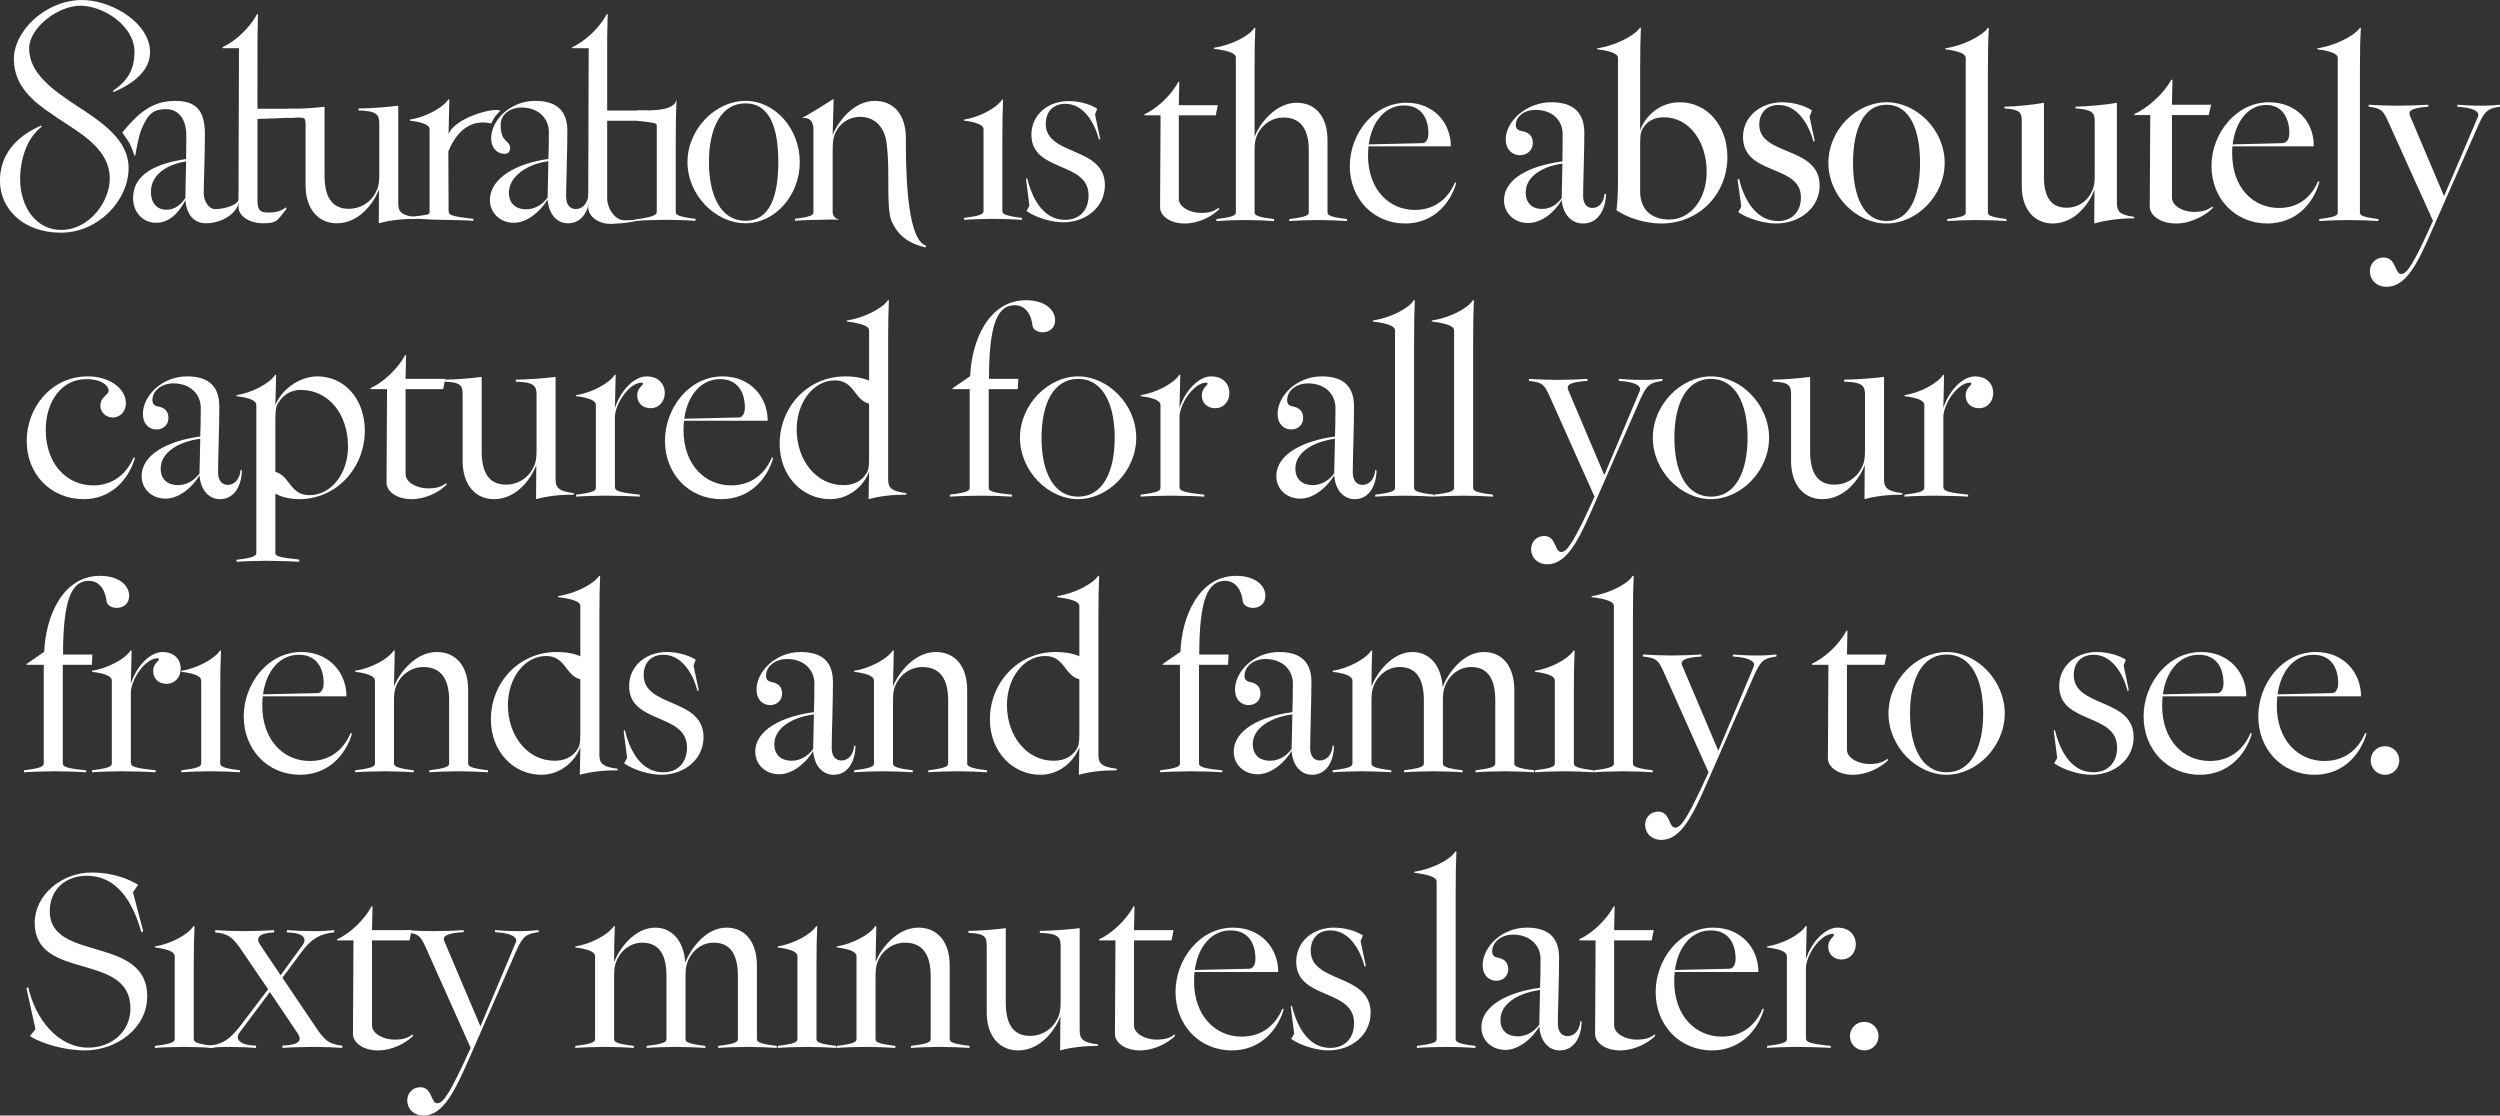 <?xml version="1.0" encoding="UTF-8" standalone="no"?>
<svg
   xmlns:dc="http://purl.org/dc/elements/1.1/"
   xmlns:cc="http://creativecommons.org/ns#"
   xmlns:rdf="http://www.w3.org/1999/02/22-rdf-syntax-ns#"
   xmlns:svg="http://www.w3.org/2000/svg"
   xmlns="http://www.w3.org/2000/svg"
   width="1731.451"
   height="772.612"
   viewBox="0 0 458.113 204.42"
   version="1.1"
   id="svg2354">
  <rect x="0" y="0" width="458.113" height="204.42" fill="#333333" stroke="none"/>
  <defs
     id="defs2348" />
  <g
     style="fill:#ffffff"
     id="g5304-8-7-0-8-6"
     transform="translate(-517.429,-142.311)">
    <path
       style="fill:#ffffff"
       id="path179-6-3-7-2-0"
       d="m 564.61,178.649 v -14.537 l 6.867,-0.263 0.366,-1.614 h -7.233 l 0.002,-13.079 0.089,-4.242 h -0.183 c -1.328,2.564 -4.074,5.036 -6.318,6.043 l 0.046,0.183 h 2.976 c 0,0 -0.092,26.318 -0.092,29.111 0,1.465 1.74,2.976 4.578,2.976 2.609,0 2.571,-0.629 4.226,-2.655 l -0.092,-0.275 c -0.961,0.732 -1.877,0.961 -3.342,0.961 -1.831,0 -1.892,-1.007 -1.892,-2.609 z" />
    <path
       style="fill:#ffffff"
       id="path181-8-2-3-6-9"
       d="m 590.407,179.473 v -17.793 c -1.648,0.229 -5.173,0.504 -7.279,0.504 v 0.366 c 3.296,0.092 3.8,0.732 3.8,2.381 v 8.728 c 0,1.328 0,2.06 -0.229,2.884 -0.732,2.426 -2.838,4.029 -5.356,4.029 -2.976,0 -4.441,-2.014 -4.441,-6.089 v -12.614 c -1.648,0.229 -4.722,0.398 -6.827,0.398 l 0.006,1.583 c 3.021,0.092 3.342,-0.378 3.342,1.27 v 11.149 c 0,4.395 2.381,6.959 5.722,6.959 4.12,0 6.775,-3.708 7.737,-6.226 l -0.046,6.226 c 2.014,-0.549 4.212,-0.824 6.913,-0.824 v -0.275 c -3.021,-0.366 -3.342,-1.144 -3.342,-2.655 z" />
    <path
       style="fill:#ffffff"
       id="path183-3-6-1-0-75"
       d="m 599.585,168.644 0.184,-8.124 h -0.183 c -0.961,1.511 -4.12,3.25 -7.05,3.708 v 0.183 c 3.021,0.366 3.617,1.053 3.617,1.602 v 15.153 c 0,0.549 -0.475,0.514 -3.497,0.881 v 0.366 c 1.099,-0.092 3.68,0.172 5.236,0.172 1.557,0 5.173,0.092 6.272,0.183 v -0.366 c -3.937,-0.412 -4.529,-0.687 -4.532,-1.419 l -0.047,-10.92 c 2.876,-6.983 7.693,-5.031 7.863,-5.143 0.672,-1.358 0.786,-1.399 1.669,-2.314 -1.022,-0.718 -8.525,1.288 -9.532,4.401 z" />
    <path
       style="fill:#ffffff"
       id="path185-8-5-1-6-9"
       d="m 618.007,166.505 c 0,2.152 -0.046,3.656 -0.092,4.938 -5.86,0.778 -10.712,3.531 -10.712,7.514 0,2.335 1.831,4.178 4.395,4.178 2.426,0 4.898,-2.106 6.18,-4.258 0.183,2.564 1.602,4.349 3.754,4.349 2.655,0 3.937,-2.518 3.983,-5.265 l -0.229,-0.092 c -0.137,1.648 -1.053,2.747 -2.335,2.747 -0.961,0 -1.785,-0.641 -1.785,-2.335 0,-1.969 0.229,-8.332 0.229,-11.994 0,-3.388 -1.648,-5.494 -5.906,-5.494 -4.532,0 -8.057,3.525 -8.057,6.867 0,1.831 1.144,2.838 2.472,2.838 1.236,0 1.159,-1.457 0.675,-1.942 -0.989,-0.99 -0.942,-0.989 -1.121,-1.471 -0.235,-0.632 -0.286,-1.133 -0.286,-2.002 -7.1e-4,-1.648 1.557,-3.067 3.845,-3.067 3.021,0 4.99,1.923 4.99,4.486 z m -7.325,11.137 c 0,-2.884 3.113,-5.237 7.233,-5.786 l -0.137,6.656 c -0.824,1.145 -2.197,2.152 -3.937,2.152 -1.831,0 -3.159,-1.007 -3.159,-3.021 z" />
    <path
       style="fill:#ffffff"
       id="path189-3-2-9-6-7"
       d="m 641.257,168.12 c 0,-3.342 0.046,-5.722 0.137,-7.599 l -0.183,0.561 c -0.961,1.511 -4.108,1.48 -7.05,1.479 v 1.874 c 3.021,0.366 3.617,0.351 3.617,0.901 v 15.831 c 0,0.549 -0.887,0.932 -3.617,1.322 v 0.281 c 1.099,-0.092 3.8,-0.183 5.356,-0.183 1.557,0 4.258,0.092 5.356,0.183 v -0.366 c -3.021,-0.366 -3.617,-0.687 -3.617,-1.236 z" />
    <path
       style="fill:#ffffff"
       id="path191-3-6-0-4-8"
       d="m 663.987,172.011 c 0,-6.089 -4.512,-11.216 -9.959,-11.216 -5.448,0 -10.621,5.127 -10.621,11.216 0,6.089 5.173,11.216 10.621,11.216 5.448,0 9.959,-5.127 9.959,-11.216 z m -16.643,0 c 0,-6.226 2.197,-10.758 6.684,-10.758 4.486,0 6.022,4.532 6.022,10.758 0,6.226 -1.536,10.758 -6.022,10.758 -4.486,0 -6.684,-4.532 -6.684,-10.758 z" />
    <g
       style="fill:#ffffff"
       aria-label="8"
       transform="matrix(0.632,0,0,0.728,487.601,89.806)"
       id="text3828-2-2-3-5-5-6-53">
      <path
         style="fill:#ffffff"
         d="m 59.112,103.737 c -7.465,2.79 -11.934,7.511 -11.934,13.867 0,7.131 6.797,13.087 17.695,13.087 10.726,0 19.606,-8.057 19.606,-16.276 0,-7.053 -7.526,-11.41 -14.863,-15.569 -6.993,-4.004 -13.969,-8.227 -13.969,-14.505 0,-5.271 8.408,-10.802 14.861,-10.777 6.86,0.027 15.678,5.147 15.678,11.58 0,4.883 -2.288,7.44 -6.321,9.921 l 0.295,0.208 C 87.367,92.637 91.414,88.819 90.606,84.063 89.417,77.069 78.604,71.914 70.413,72.133 60.148,72.408 50.961,80.063 51.224,87.351 c 0.232,6.43 5.403,10.293 11.495,13.781 l 0.707,0.447 c 7.461,4.259 15.6,8.102 15.6,15.536 0,5.503 -5.649,12.878 -14.153,12.878 -7.122,0 -11.842,-5.658 -11.842,-12.867 0,-4.728 1.899,-10.261 6.275,-13.129"
         id="path3833-9-8-8-8-6-2-3" />
    </g>
    <path
       style="fill:#ffffff"
       d="m 551.571,167.158 c 0,1.958 -0.043,3.118 -0.043,4.293 -5.576,0.832 -9.715,2.776 -9.715,7.181 0,2.545 1.772,4.503 4.236,4.503 2.421,0 4.182,-1.855 5.35,-4.155 0.216,2.741 1.643,4.247 3.761,4.247 2.637,0 6.079,-1.607 6.165,-4.691 l -0.002,-0.098 c -0.13,1.713 -3.354,2.196 -4.521,2.196 -0.908,0 -2.039,-1.176 -2.039,-2.938 0,-2.203 0.216,-7.014 0.216,-10.782 0,-3.818 -1.181,-6.118 -5.395,-6.118 -4.215,0 -6.683,2.092 -9.754,5.793 1.454,2.042 1.465,2.048 2.27,4.29 0.064,0 0.059,-0.002 0.107,-0.007 0.61,-3.556 0.933,-4.534 1.597,-5.865 0.78,-1.565 1.577,-2.693 4.019,-2.693 2.442,0 3.749,1.958 3.749,4.846 z m -6.484,10.304 c 0,-3.035 2.723,-4.984 6.441,-5.571 l -0.13,6.697 c -0.735,1.175 -1.902,2.154 -3.458,2.154 -1.643,0 -2.853,-1.077 -2.853,-3.279 z"
       id="path25-4-3-0-7-7-8-8" />
    <path
       style="fill:#ffffff"
       id="path179-8-4-9-7-9-3"
       d="M 628.694,178.745 V 164.436 h 6.867 l 0.366,-1.877 h -7.233 l 0.002,-13.403 0.089,-4.242 h -0.183 c -1.328,2.564 -4.074,5.036 -6.318,6.043 l 0.046,0.183 h 2.976 c 0,0 -0.092,26.414 -0.092,29.207 0,1.465 1.746,3.166 4.578,2.976 2.609,-0.175 2.614,-0.181 4.626,-0.597 l -0.022,-0.272 c -0.081,0.016 -0.162,0.02 -0.232,0.033 -0.778,0.155 -0.964,0.188 -2.308,0.188 -1.831,0 -3.162,-2.328 -3.162,-3.93 z" />
    <path
       style="fill:#ffffff"
       d="m 666.488,165.883 v 15.347 c 0,0.495 -0.495,0.81 -3.377,1.171 v 0.36 c 1.261,-0.09 3.298,-0.18 4.874,-0.18 5.856,-0.219 2.119,0.626 2.026,-1.351 v -11.16 c 0,-1.216 0.045,-1.891 0.225,-2.656 0.675,-2.341 2.701,-3.692 4.772,-3.692 2.881,0 4.766,2.043 4.963,5.583 0.542,4.391 -0.146,10.407 0.737,13.311 0.845,1.922 2.198,4.104 6.377,5.042 v -0.36 c -3.764,-1.157 -3.658,-15.81 -3.658,-19.704 0,-4.232 -2.206,-6.798 -5.673,-6.798 -3.827,0 -6.708,3.647 -7.744,6.258 l 0.18,-6.528 h -0.18 c -9.815,6.364 -3.707,0.96 -3.523,5.358 z"
       id="path41-4-4-7-6-4-6-7" />
  </g>
  <path
     d="m 183.674,25.774 c 0,-3.31 0.045,-5.668 0.136,-7.527 h -0.181 c -0.952,1.496 -4.081,3.22 -6.983,3.673 v 0.181 c 2.993,0.363 3.582,1.043 3.582,1.587 v 15.009 c 0,0.544 -0.589,0.862 -3.582,1.224 v 0.363 c 1.088,-0.091 3.764,-0.181 5.305,-0.181 1.542,0 4.217,0.091 5.305,0.181 v -0.363 c -2.993,-0.363 -3.582,-0.68 -3.582,-1.224 z"
     id="path4932"
     style="fill:#ffffff" />
  <path
     d="m 195.169,40.285 c -3.446,0 -5.804,-2.947 -6.938,-7.618 l -0.227,0.091 0.635,4.943 -0.544,0.952 c 1.678,1.224 4.671,2.086 6.711,2.086 4.217,0 7.663,-2.811 7.663,-6.802 0,-7.165 -10.838,-5.305 -10.838,-11.246 0,-2.177 1.315,-3.673 3.582,-3.673 3.038,0 5.215,2.902 6.167,6.575 l 0.227,-0.136 -0.952,-4.489 0.408,-1.043 c -1.179,-0.771 -3.174,-1.406 -5.26,-1.406 -3.628,0 -6.802,2.403 -6.802,6.167 0,6.938 10.475,4.807 10.475,11.11 0,2.857 -1.768,4.489 -4.308,4.489 z"
     id="path4934"
     style="fill:#ffffff" />
  <g
     id="text102"
     style="font-style:normal;font-variant:normal;font-weight:normal;font-stretch:normal;font-size:45.915px;line-height:1.1;font-family:'Test Epicene Display';-inkscape-font-specification:'Test Epicene Display';letter-spacing:-7.353px;word-spacing:0px;fill:#ffffff;fill-opacity:1;stroke:none;stroke-width:0.172"
     aria-label="                            the absolutely
captured for all your
friends and family to see.
Sixty minutes later.
">
    <path
       id="path374"
       style="font-size:45.156px;line-height:1.1;stroke-width:0.172"
       d="M 216.013,36.439 V 21.131 h 6.773 l 0.361,-1.851 h -7.135 l 0.09,-4.29 h -0.181 c -1.31,2.529 -4.019,4.967 -6.231,5.961 l 0.045,0.181 h 2.935 c 0,0 -0.09,14.134 -0.09,16.888 0,1.445 1.716,2.935 4.516,2.935 2.574,0 5.012,-1.31 6.322,-2.619 l -0.09,-0.271 c -0.948,0.722 -1.851,0.948 -3.296,0.948 -1.806,0 -4.019,-0.993 -4.019,-2.574 z" />
    <path
       id="path376"
       style="font-size:45.156px;line-height:1.1;stroke-width:0.172"
       d="M 229.895,25.059 V 12.596 c 0,-3.296 0.045,-5.644 0.135,-7.496 h -0.181 c -0.948,1.535 -4.335,3.206 -7.406,3.658 v 0.181 c 3.342,0.406 4.019,1.039 4.019,1.58 V 38.922 c 0,0.542 -0.587,0.858 -3.567,1.219 v 0.361 c 1.084,-0.09 3.748,-0.181 5.283,-0.181 1.535,0 4.199,0.09 5.283,0.181 V 40.141 c -2.98,-0.361 -3.567,-0.677 -3.567,-1.219 V 28.265 c 0,-1.31 0,-2.032 0.226,-2.845 0.722,-2.393 2.845,-3.883 5.057,-3.883 3.071,0 4.651,1.987 4.651,6.006 V 38.922 c 0,0.542 -0.587,0.858 -3.567,1.219 v 0.361 c 1.084,-0.09 3.748,-0.181 5.283,-0.181 1.535,0 4.199,0.09 5.283,0.181 V 40.141 c -2.98,-0.361 -3.567,-0.677 -3.567,-1.219 V 25.692 c 0,-4.335 -2.213,-6.864 -5.644,-6.864 -3.838,0 -6.773,3.748 -7.722,6.231 z" />
    <path
       id="path378"
       style="font-size:45.156px;line-height:1.1;stroke-width:0.172"
       d="m 250.686,28.491 c 0,-0.587 0.045,-1.129 0.09,-1.671 h 15.082 c 0,-4.335 -3.161,-7.993 -8.128,-7.993 -6.051,0 -10.386,5.735 -10.386,11.605 0,5.961 4.29,10.521 10.16,10.521 4.967,0 8.173,-3.432 9.347,-7.406 l -0.226,-0.135 c -1.219,2.89 -3.612,5.057 -7.36,5.057 -4.696,0 -8.58,-3.703 -8.58,-9.979 z m 6.593,-9.167 c 3.025,0 4.47,2.167 4.47,5.148 0,1.084 -0.497,1.761 -1.084,1.761 l -9.844,0.226 c 0.587,-4.29 3.071,-7.135 6.457,-7.135 z" />
    <path
       id="path380"
       style="font-style:normal;font-variant:normal;font-weight:normal;font-stretch:normal;font-family:'Test Epicene Display';-inkscape-font-specification:'Test Epicene Display'"
       d="m 286.351,24.608 c 0,1.806 -0.045,3.883 -0.045,4.967 -5.825,0.768 -10.702,3.071 -10.702,7.135 0,2.348 1.851,4.154 4.425,4.154 2.529,0 4.922,-2.077 6.141,-4.199 0.226,2.529 1.716,4.29 3.929,4.29 2.754,0 4.109,-2.529 4.199,-5.374 l -0.271,-0.09 c -0.135,1.58 -0.993,2.619 -2.213,2.619 -0.948,0 -1.716,-0.632 -1.716,-2.258 0,-2.032 0.226,-7.993 0.226,-11.47 0,-3.522 -1.761,-5.644 -6.051,-5.644 -4.516,0 -8.354,3.432 -8.354,6.818 0,1.851 1.219,2.89 2.574,2.89 1.355,0 2.393,-0.903 2.393,-2.258 0,-1.355 -0.858,-1.987 -2.032,-2.167 -0.452,-0.09 -1.084,-0.271 -1.084,-1.129 0,-1.49 1.49,-2.754 3.612,-2.754 2.98,0 4.967,1.806 4.967,4.47 z m -6.773,10.657 c 0,-2.8 2.845,-4.741 6.728,-5.283 l -0.135,6.322 c -0.768,1.084 -1.987,1.987 -3.612,1.987 -1.716,0 -2.98,-0.993 -2.98,-3.025 z" />
    <path
       id="path382"
       style="font-style:normal;font-variant:normal;font-weight:normal;font-stretch:normal;font-family:'Test Epicene Display';-inkscape-font-specification:'Test Epicene Display'"
       d="m 296.485,10.61 v 22.533 c 0,2.393 -0.09,3.929 -0.271,5.374 2.077,1.445 5.283,2.438 8.218,2.438 6.954,0 12.102,-5.419 12.102,-12.192 0,-5.825 -3.793,-10.025 -8.715,-10.025 -3.658,0 -6.322,2.484 -7.27,5.148 V 12.822 c 0,-3.432 0.045,-5.825 0.135,-7.722 h -0.181 c -1.084,1.535 -4.651,3.296 -7.812,3.748 v 0.181 c 3.161,0.406 3.793,1.039 3.793,1.58 z m 4.064,15.895 c 0,-1.851 0.135,-2.348 0.406,-2.845 0.858,-1.49 2.167,-2.167 3.974,-2.167 4.651,0 7.812,4.516 7.812,9.979 0,5.057 -2.98,8.76 -6.864,8.76 -2.754,0 -5.238,-1.355 -5.328,-5.012 z" />
    <path
       id="path384"
       style="font-style:normal;font-variant:normal;font-weight:normal;font-stretch:normal;font-family:'Test Epicene Display';-inkscape-font-specification:'Test Epicene Display'"
       d="m 325.81,40.503 c -3.522,0 -6.006,-3.071 -7.135,-7.722 l -0.271,0.09 0.677,4.967 -0.542,1.039 c 1.716,1.219 4.741,2.077 6.909,2.077 4.425,0 7.993,-2.935 7.993,-6.954 0,-7.27 -11.063,-5.374 -11.063,-11.153 0,-2.122 1.31,-3.612 3.567,-3.612 3.071,0 5.328,2.935 6.367,6.728 l 0.226,-0.135 -0.948,-4.47 0.452,-1.129 c -1.219,-0.813 -3.296,-1.49 -5.509,-1.49 -3.838,0 -7.135,2.574 -7.135,6.367 0,7.135 10.612,4.922 10.612,11.063 0,2.754 -1.761,4.335 -4.199,4.335 z" />
    <path
       id="path386"
       style="font-style:normal;font-variant:normal;font-weight:normal;font-stretch:normal;font-family:'Test Epicene Display';-inkscape-font-specification:'Test Epicene Display'"
       d="m 356.354,29.846 c 0,-6.051 -5.148,-11.108 -10.657,-11.108 -5.509,0 -10.657,5.057 -10.657,11.108 0,6.051 5.148,11.108 10.657,11.108 5.509,0 10.657,-5.057 10.657,-11.108 z m -16.798,0 c 0,-6.231 1.987,-10.657 6.141,-10.657 4.199,0 6.141,4.425 6.141,10.657 0,6.231 -1.942,10.657 -6.141,10.657 -4.154,0 -6.141,-4.425 -6.141,-10.657 z" />
    <path
       id="path388"
       style="font-style:normal;font-variant:normal;font-weight:normal;font-stretch:normal;font-family:'Test Epicene Display';-inkscape-font-specification:'Test Epicene Display'"
       d="m 364.456,5.101 h -0.181 c -1.084,1.535 -4.651,3.296 -7.812,3.748 v 0.181 c 3.116,0.406 3.748,1.039 3.748,1.58 v 28.358 c 0,0.497 -0.497,0.813 -3.387,1.174 v 0.361 c 1.264,-0.09 3.838,-0.181 5.419,-0.181 1.626,0 4.199,0.09 5.419,0.181 V 40.141 c -2.845,-0.361 -3.387,-0.677 -3.387,-1.174 V 12.822 c 0,-3.432 0.045,-5.825 0.181,-7.722 z" />
    <path
       id="path390"
       style="font-style:normal;font-variant:normal;font-weight:normal;font-stretch:normal;font-family:'Test Epicene Display';-inkscape-font-specification:'Test Epicene Display'"
       d="M 387.911,37.116 V 18.828 c -1.851,0.361 -5.328,0.677 -7.586,0.722 v 0.316 c 3.025,0.181 3.522,0.813 3.522,2.258 v 9.483 c 0,1.219 0,1.897 -0.226,2.709 -0.722,2.303 -2.619,3.748 -4.922,3.748 -2.8,0 -4.154,-1.897 -4.154,-5.599 V 18.828 c -1.851,0.361 -4.922,0.677 -7.225,0.722 v 0.316 c 2.845,0.181 3.161,0.813 3.161,2.258 v 12.011 c 0,4.335 2.393,6.818 5.69,6.818 4.019,0 6.683,-3.612 7.631,-6.231 l -0.045,6.231 c 1.897,-0.542 4.47,-0.948 7.315,-0.948 V 39.735 c -2.845,-0.361 -3.161,-1.129 -3.161,-2.619 z" />
    <path
       id="path392"
       style="font-style:normal;font-variant:normal;font-weight:normal;font-stretch:normal;font-family:'Test Epicene Display';-inkscape-font-specification:'Test Epicene Display'"
       d="M 397.999,36.168 V 21.086 h 6.728 l 0.452,-1.897 h -7.18 l 0.09,-4.561 h -0.226 c -1.355,2.574 -4.425,5.238 -6.773,6.277 l 0.045,0.181 h 2.89 c 0,0 -0.09,14.043 -0.09,16.798 0,1.49 1.806,3.071 4.832,3.071 2.754,0 5.328,-1.445 6.728,-2.845 l -0.09,-0.271 c -0.948,0.722 -1.942,0.993 -3.387,0.993 -1.851,0 -4.019,-0.993 -4.019,-2.664 z" />
    <path
       id="path394"
       style="font-style:normal;font-variant:normal;font-weight:normal;font-stretch:normal;font-family:'Test Epicene Display';-inkscape-font-specification:'Test Epicene Display'"
       d="m 409.036,28.13 c 0,-0.452 0,-0.903 0.045,-1.31 h 14.901 c 0.09,-4.425 -3.116,-8.083 -8.218,-8.083 -6.051,0 -10.521,5.78 -10.521,11.65 0,6.051 4.38,10.566 10.25,10.566 5.103,0 8.399,-3.522 9.528,-7.631 l -0.226,-0.135 c -1.219,2.89 -3.567,4.922 -7.18,4.922 -4.741,0 -8.58,-3.703 -8.58,-9.979 z m 6.231,-8.896 c 2.935,0 4.245,2.393 4.245,5.193 0,1.129 -0.542,1.806 -1.31,1.806 l -9.076,0.226 c 0.497,-4.199 2.845,-7.225 6.141,-7.225 z" />
    <path
       id="path396"
       style="font-style:normal;font-variant:normal;font-weight:normal;font-stretch:normal;font-family:'Test Epicene Display';-inkscape-font-specification:'Test Epicene Display'"
       d="m 432.626,5.101 h -0.181 c -1.084,1.535 -4.651,3.296 -7.812,3.748 v 0.181 c 3.116,0.406 3.748,1.039 3.748,1.58 v 28.358 c 0,0.497 -0.497,0.813 -3.387,1.174 v 0.361 c 1.264,-0.09 3.838,-0.181 5.419,-0.181 1.626,0 4.199,0.09 5.419,0.181 V 40.141 c -2.845,-0.361 -3.387,-0.677 -3.387,-1.174 V 12.822 c 0,-3.432 0.045,-5.825 0.181,-7.722 z" />
    <path
       id="path398"
       style="font-style:normal;font-variant:normal;font-weight:normal;font-stretch:normal;font-family:'Test Epicene Display';-inkscape-font-specification:'Test Epicene Display'"
       d="m 445.831,40.457 c -3.477,7.767 -4.741,9.754 -5.825,9.754 -1.219,0 -0.858,-3.025 -3.251,-3.025 -1.49,0 -2.484,1.174 -2.484,2.484 0,1.761 1.355,2.89 3.025,2.89 3.703,0 5.78,-4.425 8.534,-10.747 l 8.399,-19.056 c 1.129,-2.529 1.761,-2.89 3.883,-3.206 V 19.189 c -1.129,0.09 -1.851,0.181 -3.387,0.181 -1.626,0 -3.206,-0.09 -4.425,-0.181 v 0.361 c 3.296,0.226 4.064,0.993 3.793,1.806 l -6.231,14.585 -6.277,-14.811 c -0.271,-0.768 0.181,-1.355 3.387,-1.58 V 19.189 c -1.219,0.09 -3.883,0.181 -5.644,0.181 -1.716,0 -4.019,-0.09 -5.283,-0.181 v 0.361 c 2.438,0.316 2.664,0.677 3.793,3.206 z" />
    <path
       id="path400"
       style="font-style:normal;font-variant:normal;font-weight:300;font-stretch:normal;line-height:1.1;font-family:'Test Epicene Display';-inkscape-font-specification:'Test Epicene Display Light';letter-spacing:-0.794px;fill:#ffffff;fill-opacity:1;stroke-width:0.172"
       d="m 15.82,69.475 c 2.801,0 4.086,1.194 4.086,2.158 0,0.735 -1.515,1.102 -1.515,2.709 0,1.148 0.964,2.158 2.25,2.158 1.469,0 2.434,-1.194 2.434,-2.571 0,-2.801 -3.076,-4.959 -6.979,-4.959 -6.795,0 -11.203,5.831 -11.203,11.8 0,6.107 4.362,10.698 10.469,10.698 4.913,0 8.173,-3.49 9.367,-7.53 L 24.498,83.801 c -1.286,2.984 -3.719,5.143 -7.438,5.143 -4.775,0 -8.678,-3.857 -8.678,-10.193 0,-5.005 2.755,-9.275 7.438,-9.275 z" />
    <path
       id="path402"
       style="font-style:normal;font-variant:normal;font-weight:300;font-stretch:normal;line-height:1.1;font-family:'Test Epicene Display';-inkscape-font-specification:'Test Epicene Display Light';letter-spacing:-0.794px;fill:#ffffff;fill-opacity:1;stroke-width:0.172"
       d="m 36.79,74.755 c 0,2.158 -0.046,3.949 -0.092,5.234 -5.877,0.781 -10.744,3.26 -10.744,7.255 0,2.342 1.837,4.132 4.408,4.132 2.434,0 4.913,-2.112 6.199,-4.27 0.184,2.571 1.607,4.362 3.765,4.362 2.663,0 3.949,-2.525 3.995,-5.28 l -0.23,-0.092 c -0.138,1.653 -1.056,2.755 -2.342,2.755 -0.964,0 -1.791,-0.643 -1.791,-2.342 0,-1.974 0.23,-8.357 0.23,-12.03 0,-3.398 -1.653,-5.51 -5.923,-5.51 -4.546,0 -8.081,3.535 -8.081,6.887 0,1.837 1.148,2.847 2.479,2.847 1.24,0 2.204,-0.826 2.204,-2.112 0,-1.377 -0.872,-1.928 -1.928,-2.112 -0.413,-0.092 -1.01,-0.275 -1.01,-1.148 0,-1.653 1.561,-3.076 3.857,-3.076 3.03,0 5.005,1.928 5.005,4.5 z m -7.346,11.112 c 0,-2.893 3.122,-4.913 7.255,-5.464 l -0.138,6.336 c -0.826,1.148 -2.204,2.158 -3.949,2.158 -1.837,0 -3.168,-1.01 -3.168,-3.03 z" />
    <path
       id="path404"
       style="font-style:normal;font-variant:normal;font-weight:300;font-stretch:normal;line-height:1.1;font-family:'Test Epicene Display';-inkscape-font-specification:'Test Epicene Display Light';letter-spacing:-0.794px;fill:#ffffff;fill-opacity:1;stroke-width:0.172"
       d="m 50.459,74.25 0.138,-5.556 h -0.184 c -0.964,1.515 -4.132,3.26 -7.071,3.719 v 0.184 c 3.03,0.367 3.627,1.056 3.627,1.607 V 101.34 c 0,0.551 -0.597,0.872 -3.627,1.24 v 0.367 c 1.102,-0.092 3.811,-0.184 5.372,-0.184 1.561,0 5.005,0.092 6.107,0.184 v -0.413 c -3.719,-0.367 -4.362,-0.643 -4.362,-1.194 V 90.458 c 1.01,0.551 2.525,1.01 4.362,1.01 6.887,0 12.03,-5.785 12.03,-12.535 0,-6.015 -3.903,-9.964 -8.678,-9.964 -3.49,0 -6.704,2.617 -7.714,5.28 z m 0,2.709 c 0,-1.974 0.138,-2.479 0.459,-3.03 0.918,-1.515 2.296,-2.479 4.178,-2.479 5.097,0 8.678,4.408 8.678,10.377 0,5.051 -3.168,8.908 -7.025,8.908 -3.673,0 -3.581,-3.535 -6.29,-4.27 z" />
    <path
       id="path406"
       style="font-style:normal;font-variant:normal;font-weight:300;font-stretch:normal;line-height:1.1;font-family:'Test Epicene Display';-inkscape-font-specification:'Test Epicene Display Light';letter-spacing:-0.794px;fill:#ffffff;fill-opacity:1;stroke-width:0.172"
       d="M 74.322,86.877 V 71.312 h 6.887 l 0.367,-1.883 h -7.255 l 0.092,-4.362 h -0.184 c -1.332,2.571 -4.086,5.051 -6.336,6.061 l 0.046,0.184 h 2.984 c 0,0 -0.092,14.372 -0.092,17.172 0,1.469 1.745,2.984 4.592,2.984 2.617,0 5.097,-1.332 6.428,-2.663 l -0.092,-0.275 c -0.964,0.735 -1.883,0.964 -3.352,0.964 -1.837,0 -4.086,-1.01 -4.086,-2.617 z" />
    <path
       id="path408"
       style="font-style:normal;font-variant:normal;font-weight:300;font-stretch:normal;line-height:1.1;font-family:'Test Epicene Display';-inkscape-font-specification:'Test Epicene Display Light';letter-spacing:-0.794px;fill:#ffffff;fill-opacity:1;stroke-width:0.172"
       d="M 101.812,87.704 V 69.062 c -1.653,0.23 -5.188,0.505 -7.301,0.505 v 0.367 c 3.306,0.092 3.811,0.735 3.811,2.388 v 9.55 c 0,1.332 0,2.066 -0.23,2.893 -0.735,2.434 -2.847,4.041 -5.372,4.041 -2.984,0 -4.454,-2.02 -4.454,-6.107 V 69.062 c -1.653,0.23 -4.729,0.505 -6.841,0.505 v 0.367 c 3.03,0.092 3.352,0.735 3.352,2.388 v 12.168 c 0,4.408 2.388,6.979 5.739,6.979 4.132,0 6.795,-3.719 7.76,-6.244 l -0.046,6.244 c 2.02,-0.551 4.224,-0.826 6.933,-0.826 v -0.275 c -3.03,-0.367 -3.352,-1.148 -3.352,-2.663 z" />
    <path
       id="path410"
       style="font-style:normal;font-variant:normal;font-weight:300;font-stretch:normal;line-height:1.1;font-family:'Test Epicene Display';-inkscape-font-specification:'Test Epicene Display Light';letter-spacing:-0.794px;fill:#ffffff;fill-opacity:1;stroke-width:0.172"
       d="m 112.681,74.755 0.138,-6.061 h -0.184 c -0.964,1.515 -4.132,3.26 -7.071,3.719 v 0.184 c 3.03,0.367 3.627,1.056 3.627,1.607 v 15.198 c 0,0.551 -0.597,0.872 -3.627,1.24 v 0.367 c 1.102,-0.092 3.811,-0.184 5.372,-0.184 1.561,0 5.188,0.092 6.29,0.184 v -0.367 c -3.949,-0.413 -4.546,-0.689 -4.546,-1.423 V 76.179 c 0.275,-2.709 2.847,-6.061 4.867,-6.061 0.184,0 0.275,0.046 0.275,0.184 0,0.367 -1.056,0.781 -1.056,2.158 0,1.515 1.148,2.342 2.434,2.342 1.607,0 2.617,-1.286 2.617,-2.755 0,-1.699 -1.148,-3.076 -3.352,-3.076 -2.296,0 -4.775,2.663 -5.785,5.785 z" />
    <path
       id="path412"
       style="font-style:normal;font-variant:normal;font-weight:300;font-stretch:normal;line-height:1.1;font-family:'Test Epicene Display';-inkscape-font-specification:'Test Epicene Display Light';letter-spacing:-0.794px;fill:#ffffff;fill-opacity:1;stroke-width:0.172"
       d="m 125.248,78.796 c 0,-0.597 0.046,-1.148 0.092,-1.699 h 15.336 c 0,-4.408 -3.214,-8.127 -8.265,-8.127 -6.153,0 -10.561,5.831 -10.561,11.8 0,6.061 4.362,10.698 10.331,10.698 5.051,0 8.311,-3.49 9.504,-7.53 l -0.23,-0.138 c -1.24,2.939 -3.673,5.143 -7.484,5.143 -4.775,0 -8.724,-3.765 -8.724,-10.147 z m 6.704,-9.321 c 3.076,0 4.546,2.204 4.546,5.234 0,1.102 -0.505,1.791 -1.102,1.791 l -10.01,0.23 c 0.597,-4.362 3.122,-7.255 6.566,-7.255 z" />
    <path
       id="path414"
       style="font-style:normal;font-variant:normal;font-weight:300;font-stretch:normal;line-height:1.1;font-family:'Test Epicene Display';-inkscape-font-specification:'Test Epicene Display Light';letter-spacing:-0.794px;fill:#ffffff;fill-opacity:1;stroke-width:0.172"
       d="m 159.258,60.522 v 9.229 c -1.01,-0.459 -2.525,-0.781 -4.362,-0.781 -6.887,0 -12.03,5.602 -12.03,12.351 0,6.015 4.27,10.147 9.229,10.147 3.49,0 6.153,-2.388 7.163,-5.051 l -0.092,5.051 c 2.02,-0.551 4.224,-0.826 6.933,-0.826 v -0.275 c -3.03,-0.367 -3.352,-1.148 -3.352,-2.663 V 62.634 c 0,-3.352 0.046,-5.739 0.138,-7.622 h -0.184 c -1.01,1.515 -4.408,3.26 -7.53,3.719 v 0.184 c 3.398,0.413 4.086,1.056 4.086,1.607 z m -13.27,18.182 c 0,-5.051 3.122,-8.999 6.979,-8.999 3.627,0 3.49,3.535 6.29,4.27 v 9.734 c 0,2.066 -0.138,2.434 -0.459,2.984 -0.918,1.515 -2.388,2.204 -4.27,2.204 -4.959,0 -8.54,-4.592 -8.54,-10.193 z" />
    <path
       id="path416"
       style="font-style:normal;font-variant:normal;font-weight:300;font-stretch:normal;line-height:1.1;font-family:'Test Epicene Display';-inkscape-font-specification:'Test Epicene Display Light';letter-spacing:-0.794px;fill:#ffffff;fill-opacity:1;stroke-width:0.172"
       d="m 185.955,55.93 c 2.066,0 3.076,1.883 3.26,3.811 0.138,0.689 0.964,1.148 1.837,1.148 1.286,0 2.296,-0.826 2.296,-2.204 0,-2.02 -2.02,-3.673 -5.326,-3.673 -6.933,0 -10.01,7.576 -10.239,13.912 l -3.26,2.25 v 0.138 h 3.168 v 18.091 c 0,0.551 -0.597,0.872 -3.627,1.24 v 0.367 c 1.102,-0.092 4.178,-0.184 5.739,-0.184 1.745,0 4.408,0.092 5.648,0.184 v -0.367 c -3.581,-0.321 -4.27,-0.689 -4.27,-1.24 V 71.312 h 5.326 l 0.092,-1.883 h -5.372 c 0,-10.193 1.607,-13.499 4.729,-13.499 z" />
    <path
       id="path418"
       style="font-style:normal;font-variant:normal;font-weight:300;font-stretch:normal;line-height:1.1;font-family:'Test Epicene Display';-inkscape-font-specification:'Test Epicene Display Light';letter-spacing:-0.794px;fill:#ffffff;fill-opacity:1;stroke-width:0.172"
       d="m 208.21,80.219 c 0,-6.107 -5.188,-11.249 -10.652,-11.249 -5.464,0 -10.652,5.143 -10.652,11.249 0,6.107 5.188,11.249 10.652,11.249 5.464,0 10.652,-5.143 10.652,-11.249 z m -17.356,0 c 0,-6.244 2.204,-10.79 6.704,-10.79 4.5,0 6.704,4.546 6.704,10.79 0,6.244 -2.204,10.79 -6.704,10.79 -4.5,0 -6.704,-4.546 -6.704,-10.79 z" />
    <path
       id="path420"
       style="font-style:normal;font-variant:normal;font-weight:300;font-stretch:normal;line-height:1.1;font-family:'Test Epicene Display';-inkscape-font-specification:'Test Epicene Display Light';letter-spacing:-0.794px;fill:#ffffff;fill-opacity:1;stroke-width:0.172"
       d="m 216.14,74.755 0.138,-6.061 h -0.184 c -0.964,1.515 -4.132,3.26 -7.071,3.719 v 0.184 c 3.03,0.367 3.627,1.056 3.627,1.607 v 15.198 c 0,0.551 -0.597,0.872 -3.627,1.24 v 0.367 c 1.102,-0.092 3.811,-0.184 5.372,-0.184 1.561,0 5.188,0.092 6.29,0.184 v -0.367 c -3.949,-0.413 -4.546,-0.689 -4.546,-1.423 V 76.179 c 0.275,-2.709 2.847,-6.061 4.867,-6.061 0.184,0 0.275,0.046 0.275,0.184 0,0.367 -1.056,0.781 -1.056,2.158 0,1.515 1.148,2.342 2.434,2.342 1.607,0 2.617,-1.286 2.617,-2.755 0,-1.699 -1.148,-3.076 -3.352,-3.076 -2.296,0 -4.775,2.663 -5.785,5.785 z" />
    <path
       id="path422"
       style="font-style:normal;font-variant:normal;font-weight:300;font-stretch:normal;line-height:1.1;font-family:'Test Epicene Display';-inkscape-font-specification:'Test Epicene Display Light';letter-spacing:-0.794px;fill:#ffffff;fill-opacity:1;stroke-width:0.172"
       d="m 244.719,74.755 c 0,2.158 -0.046,3.949 -0.092,5.234 -5.877,0.781 -10.744,3.26 -10.744,7.255 0,2.342 1.837,4.132 4.408,4.132 2.434,0 4.913,-2.112 6.199,-4.27 0.184,2.571 1.607,4.362 3.765,4.362 2.663,0 3.949,-2.525 3.995,-5.28 l -0.23,-0.092 c -0.138,1.653 -1.056,2.755 -2.342,2.755 -0.964,0 -1.791,-0.643 -1.791,-2.342 0,-1.974 0.23,-8.357 0.23,-12.03 0,-3.398 -1.653,-5.51 -5.923,-5.51 -4.546,0 -8.081,3.535 -8.081,6.887 0,1.837 1.148,2.847 2.479,2.847 1.24,0 2.204,-0.826 2.204,-2.112 0,-1.377 -0.872,-1.928 -1.928,-2.112 -0.413,-0.092 -1.01,-0.275 -1.01,-1.148 0,-1.653 1.561,-3.076 3.857,-3.076 3.03,0 5.005,1.928 5.005,4.5 z m -7.346,11.112 c 0,-2.893 3.122,-4.913 7.255,-5.464 l -0.138,6.336 c -0.826,1.148 -2.204,2.158 -3.949,2.158 -1.837,0 -3.168,-1.01 -3.168,-3.03 z" />
    <path
       id="path424"
       style="font-style:normal;font-variant:normal;font-weight:300;font-stretch:normal;line-height:1.1;font-family:'Test Epicene Display';-inkscape-font-specification:'Test Epicene Display Light';letter-spacing:-0.794px;fill:#ffffff;fill-opacity:1;stroke-width:0.172"
       d="m 259.261,55.012 h -0.184 c -0.964,1.561 -4.408,3.26 -7.53,3.719 v 0.184 c 3.398,0.413 4.086,1.056 4.086,1.607 v 28.881 c 0,0.551 -0.597,0.872 -3.627,1.24 v 0.367 c 1.102,-0.092 3.811,-0.184 5.372,-0.184 1.561,0 4.27,0.092 5.372,0.184 v -0.367 c -3.03,-0.367 -3.627,-0.689 -3.627,-1.24 V 62.634 c 0,-3.352 0.046,-5.739 0.138,-7.622 z" />
    <path
       id="path426"
       style="font-style:normal;font-variant:normal;font-weight:300;font-stretch:normal;line-height:1.1;font-family:'Test Epicene Display';-inkscape-font-specification:'Test Epicene Display Light';letter-spacing:-0.794px;fill:#ffffff;fill-opacity:1;stroke-width:0.172"
       d="m 270.084,55.012 h -0.184 c -0.964,1.561 -4.408,3.26 -7.53,3.719 v 0.184 c 3.398,0.413 4.086,1.056 4.086,1.607 v 28.881 c 0,0.551 -0.597,0.872 -3.627,1.24 v 0.367 c 1.102,-0.092 3.811,-0.184 5.372,-0.184 1.561,0 4.27,0.092 5.372,0.184 v -0.367 c -3.03,-0.367 -3.627,-0.689 -3.627,-1.24 V 62.634 c 0,-3.352 0.046,-5.739 0.138,-7.622 z" />
    <path
       id="path428"
       style="font-style:normal;font-variant:normal;font-weight:300;font-stretch:normal;line-height:1.1;font-family:'Test Epicene Display';-inkscape-font-specification:'Test Epicene Display Light';letter-spacing:-0.794px;fill:#ffffff;fill-opacity:1;stroke-width:0.172"
       d="m 292.188,91.009 c -3.627,7.989 -4.959,10.147 -6.107,10.147 -1.24,0 -0.872,-2.939 -3.122,-2.939 -1.423,0 -2.388,1.102 -2.388,2.388 0,1.699 1.332,2.801 2.939,2.801 3.673,0 5.831,-4.546 8.632,-10.974 l 8.403,-19.193 c 1.24,-2.801 1.883,-3.122 4.086,-3.444 v -0.367 c -1.148,0.092 -1.883,0.184 -3.535,0.184 -1.745,0 -3.352,-0.092 -4.454,-0.184 v 0.367 c 3.352,0.184 4.086,1.056 3.857,1.791 l -6.52,15.473 -6.658,-15.703 c -0.23,-0.735 0.23,-1.377 3.581,-1.561 v -0.367 c -1.102,0.092 -3.719,0.184 -5.464,0.184 -1.653,0 -4.132,-0.092 -5.28,-0.184 v 0.367 c 2.663,0.321 2.847,0.643 4.086,3.444 z" />
    <path
       id="path430"
       style="font-style:normal;font-variant:normal;font-weight:300;font-stretch:normal;line-height:1.1;font-family:'Test Epicene Display';-inkscape-font-specification:'Test Epicene Display Light';letter-spacing:-0.794px;fill:#ffffff;fill-opacity:1;stroke-width:0.172"
       d="m 324.178,80.219 c 0,-6.107 -5.188,-11.249 -10.652,-11.249 -5.464,0 -10.652,5.143 -10.652,11.249 0,6.107 5.188,11.249 10.652,11.249 5.464,0 10.652,-5.143 10.652,-11.249 z m -17.356,0 c 0,-6.244 2.204,-10.79 6.704,-10.79 4.5,0 6.704,4.546 6.704,10.79 0,6.244 -2.204,10.79 -6.704,10.79 -4.5,0 -6.704,-4.546 -6.704,-10.79 z" />
    <path
       id="path432"
       style="font-style:normal;font-variant:normal;font-weight:300;font-stretch:normal;line-height:1.1;font-family:'Test Epicene Display';-inkscape-font-specification:'Test Epicene Display Light';letter-spacing:-0.794px;fill:#ffffff;fill-opacity:1;stroke-width:0.172"
       d="M 345.24,87.704 V 69.062 c -1.653,0.23 -5.188,0.505 -7.301,0.505 v 0.367 c 3.306,0.092 3.811,0.735 3.811,2.388 v 9.55 c 0,1.332 0,2.066 -0.23,2.893 -0.735,2.434 -2.847,4.041 -5.372,4.041 -2.985,0 -4.454,-2.02 -4.454,-6.107 V 69.062 c -1.653,0.23 -4.729,0.505 -6.841,0.505 v 0.367 c 3.03,0.092 3.352,0.735 3.352,2.388 v 12.168 c 0,4.408 2.388,6.979 5.739,6.979 4.132,0 6.795,-3.719 7.76,-6.244 l -0.046,6.244 c 2.02,-0.551 4.224,-0.826 6.933,-0.826 v -0.275 c -3.03,-0.367 -3.352,-1.148 -3.352,-2.663 z" />
    <path
       id="path434"
       style="font-style:normal;font-variant:normal;font-weight:300;font-stretch:normal;line-height:1.1;font-family:'Test Epicene Display';-inkscape-font-specification:'Test Epicene Display Light';letter-spacing:-0.794px;fill:#ffffff;fill-opacity:1;stroke-width:0.172"
       d="m 356.109,74.755 0.138,-6.061 h -0.184 c -0.964,1.515 -4.132,3.26 -7.071,3.719 v 0.184 c 3.03,0.367 3.627,1.056 3.627,1.607 v 15.198 c 0,0.551 -0.597,0.872 -3.627,1.24 v 0.367 c 1.102,-0.092 3.811,-0.184 5.372,-0.184 1.561,0 5.188,0.092 6.29,0.184 v -0.367 c -3.949,-0.413 -4.546,-0.689 -4.546,-1.423 V 76.179 c 0.276,-2.709 2.847,-6.061 4.867,-6.061 0.184,0 0.275,0.046 0.275,0.184 0,0.367 -1.056,0.781 -1.056,2.158 0,1.515 1.148,2.342 2.434,2.342 1.607,0 2.617,-1.286 2.617,-2.755 0,-1.699 -1.148,-3.076 -3.352,-3.076 -2.296,0 -4.775,2.663 -5.785,5.785 z" />
    <path
       id="path436"
       style="font-style:normal;font-variant:normal;font-weight:300;font-stretch:normal;line-height:1.1;font-family:'Test Epicene Display';-inkscape-font-specification:'Test Epicene Display Light';letter-spacing:-0.794px;fill:#ffffff;fill-opacity:1;stroke-width:0.172"
       d="m 16.279,106.437 c 2.066,0 3.076,1.883 3.26,3.811 0.138,0.689 0.964,1.148 1.837,1.148 1.286,0 2.296,-0.826 2.296,-2.204 0,-2.02 -2.02,-3.673 -5.326,-3.673 -6.933,0 -10.01,7.576 -10.239,13.912 l -3.26,2.25 v 0.138 h 3.168 v 18.091 c 0,0.551 -0.597,0.872 -3.627,1.24 v 0.367 c 1.102,-0.092 4.178,-0.184 5.739,-0.184 1.745,0 4.408,0.092 5.648,0.184 v -0.367 c -3.581,-0.321 -4.27,-0.689 -4.27,-1.24 v -18.091 h 5.326 l 0.092,-1.883 h -5.372 c 0,-10.193 1.607,-13.499 4.729,-13.499 z" />
    <path
       id="path438"
       style="font-style:normal;font-variant:normal;font-weight:300;font-stretch:normal;line-height:1.1;font-family:'Test Epicene Display';-inkscape-font-specification:'Test Epicene Display Light';letter-spacing:-0.794px;fill:#ffffff;fill-opacity:1;stroke-width:0.172"
       d="m 23.98,125.262 0.138,-6.061 h -0.184 c -0.964,1.515 -4.132,3.26 -7.071,3.719 v 0.184 c 3.03,0.367 3.627,1.056 3.627,1.607 v 15.198 c 0,0.551 -0.597,0.872 -3.627,1.24 v 0.367 c 1.102,-0.092 3.811,-0.184 5.372,-0.184 1.561,0 5.188,0.092 6.29,0.184 v -0.367 c -3.949,-0.413 -4.546,-0.689 -4.546,-1.423 v -13.04 c 0.275,-2.709 2.847,-6.061 4.867,-6.061 0.184,0 0.275,0.046 0.275,0.184 0,0.367 -1.056,0.781 -1.056,2.158 0,1.515 1.148,2.342 2.434,2.342 1.607,0 2.617,-1.286 2.617,-2.755 0,-1.699 -1.148,-3.076 -3.352,-3.076 -2.296,0 -4.775,2.663 -5.785,5.785 z" />
    <path
       id="path440"
       style="font-style:normal;font-variant:normal;font-weight:300;font-stretch:normal;line-height:1.1;font-family:'Test Epicene Display';-inkscape-font-specification:'Test Epicene Display Light';letter-spacing:-0.794px;fill:#ffffff;fill-opacity:1;stroke-width:0.172"
       d="m 40.358,126.823 c 0,-3.352 0.046,-5.739 0.138,-7.622 h -0.184 c -0.964,1.515 -4.132,3.26 -7.071,3.719 v 0.184 c 3.03,0.367 3.627,1.056 3.627,1.607 v 15.198 c 0,0.551 -0.597,0.872 -3.627,1.24 v 0.367 c 1.102,-0.092 3.811,-0.184 5.372,-0.184 1.561,0 4.27,0.092 5.372,0.184 v -0.367 c -3.03,-0.367 -3.627,-0.689 -3.627,-1.24 z" />
    <path
       id="path442"
       style="font-style:normal;font-variant:normal;font-weight:300;font-stretch:normal;line-height:1.1;font-family:'Test Epicene Display';-inkscape-font-specification:'Test Epicene Display Light';letter-spacing:-0.794px;fill:#ffffff;fill-opacity:1;stroke-width:0.172"
       d="m 48.059,129.303 c 0,-0.597 0.046,-1.148 0.092,-1.699 h 15.336 c 0,-4.408 -3.214,-8.127 -8.265,-8.127 -6.153,0 -10.561,5.831 -10.561,11.8 0,6.061 4.362,10.698 10.331,10.698 5.051,0 8.311,-3.49 9.504,-7.53 l -0.23,-0.138 c -1.24,2.939 -3.673,5.143 -7.484,5.143 -4.775,0 -8.724,-3.765 -8.724,-10.147 z m 6.704,-9.321 c 3.076,0 4.546,2.204 4.546,5.234 0,1.102 -0.505,1.791 -1.102,1.791 l -10.01,0.23 c 0.597,-4.362 3.122,-7.255 6.566,-7.255 z" />
    <path
       id="path444"
       style="font-style:normal;font-variant:normal;font-weight:300;font-stretch:normal;line-height:1.1;font-family:'Test Epicene Display';-inkscape-font-specification:'Test Epicene Display Light';letter-spacing:-0.794px;fill:#ffffff;fill-opacity:1;stroke-width:0.172"
       d="m 68.707,124.711 v 15.198 c 0,0.551 -0.597,0.872 -3.627,1.24 v 0.367 c 1.102,-0.092 3.811,-0.184 5.372,-0.184 1.561,0 4.27,0.092 5.372,0.184 v -0.367 c -3.03,-0.367 -3.627,-0.689 -3.627,-1.24 v -10.836 c 0,-1.332 0,-2.066 0.23,-2.893 0.735,-2.434 2.893,-3.949 5.143,-3.949 3.122,0 4.729,2.02 4.729,6.107 v 11.571 c 0,0.551 -0.597,0.872 -3.627,1.24 v 0.367 c 1.102,-0.092 3.811,-0.184 5.372,-0.184 1.561,0 4.27,0.092 5.372,0.184 v -0.367 c -3.03,-0.367 -3.627,-0.689 -3.627,-1.24 v -13.453 c 0,-4.408 -2.25,-6.979 -5.739,-6.979 -3.903,0 -6.887,3.811 -7.852,6.336 l 0.138,-6.612 h -0.184 c -0.964,1.515 -4.132,3.26 -7.071,3.719 v 0.184 c 3.03,0.367 3.627,1.056 3.627,1.607 z" />
    <path
       id="path446"
       style="font-style:normal;font-variant:normal;font-weight:300;font-stretch:normal;line-height:1.1;font-family:'Test Epicene Display';-inkscape-font-specification:'Test Epicene Display Light';letter-spacing:-0.794px;fill:#ffffff;fill-opacity:1;stroke-width:0.172"
       d="m 106.345,111.029 v 9.229 c -1.01,-0.459 -2.525,-0.781 -4.362,-0.781 -6.887,0 -12.03,5.602 -12.03,12.351 0,6.015 4.27,10.147 9.229,10.147 3.49,0 6.153,-2.388 7.163,-5.051 l -0.092,5.051 c 2.02,-0.551 4.224,-0.826 6.933,-0.826 v -0.275 c -3.03,-0.367 -3.352,-1.148 -3.352,-2.663 v -25.07 c 0,-3.352 0.046,-5.739 0.138,-7.622 h -0.184 c -1.01,1.515 -4.408,3.26 -7.53,3.719 v 0.184 c 3.398,0.413 4.086,1.056 4.086,1.607 z m -13.27,18.182 c 0,-5.051 3.122,-8.999 6.979,-8.999 3.627,0 3.49,3.535 6.29,4.27 v 9.734 c 0,2.066 -0.138,2.434 -0.459,2.984 -0.918,1.515 -2.388,2.204 -4.27,2.204 -4.959,0 -8.54,-4.592 -8.54,-10.193 z" />
    <path
       id="path448"
       style="font-style:normal;font-variant:normal;font-weight:300;font-stretch:normal;line-height:1.1;font-family:'Test Epicene Display';-inkscape-font-specification:'Test Epicene Display Light';letter-spacing:-0.794px;fill:#ffffff;fill-opacity:1;stroke-width:0.172"
       d="m 121.529,141.516 c -3.49,0 -5.877,-2.985 -7.025,-7.714 l -0.23,0.092 0.643,5.005 -0.551,0.964 c 1.699,1.24 4.729,2.112 6.795,2.112 4.27,0 7.76,-2.847 7.76,-6.887 0,-7.255 -10.974,-5.372 -10.974,-11.387 0,-2.204 1.332,-3.719 3.627,-3.719 3.076,0 5.28,2.939 6.244,6.658 l 0.23,-0.138 -0.964,-4.546 0.413,-1.056 c -1.194,-0.781 -3.214,-1.423 -5.326,-1.423 -3.673,0 -6.887,2.434 -6.887,6.244 0,7.025 10.606,4.867 10.606,11.249 0,2.893 -1.791,4.546 -4.362,4.546 z" />
    <path
       id="path450"
       style="font-style:normal;font-variant:normal;font-weight:300;font-stretch:normal;line-height:1.1;font-family:'Test Epicene Display';-inkscape-font-specification:'Test Epicene Display Light';letter-spacing:-0.794px;fill:#ffffff;fill-opacity:1;stroke-width:0.172"
       d="m 149.236,125.262 c 0,2.158 -0.046,3.949 -0.092,5.234 -5.877,0.781 -10.744,3.26 -10.744,7.255 0,2.342 1.837,4.132 4.408,4.132 2.434,0 4.913,-2.112 6.199,-4.27 0.184,2.571 1.607,4.362 3.765,4.362 2.663,0 3.949,-2.525 3.995,-5.28 l -0.23,-0.092 c -0.138,1.653 -1.056,2.755 -2.342,2.755 -0.964,0 -1.791,-0.643 -1.791,-2.342 0,-1.974 0.23,-8.357 0.23,-12.03 0,-3.398 -1.653,-5.51 -5.923,-5.51 -4.546,0 -8.081,3.535 -8.081,6.887 0,1.837 1.148,2.847 2.479,2.847 1.24,0 2.204,-0.826 2.204,-2.112 0,-1.377 -0.872,-1.928 -1.928,-2.112 -0.413,-0.092 -1.01,-0.275 -1.01,-1.148 0,-1.653 1.561,-3.076 3.857,-3.076 3.03,0 5.005,1.928 5.005,4.5 z m -7.346,11.112 c 0,-2.893 3.122,-4.913 7.255,-5.464 l -0.138,6.336 c -0.826,1.148 -2.204,2.158 -3.949,2.158 -1.837,0 -3.168,-1.01 -3.168,-3.03 z" />
    <path
       id="path452"
       style="font-style:normal;font-variant:normal;font-weight:300;font-stretch:normal;line-height:1.1;font-family:'Test Epicene Display';-inkscape-font-specification:'Test Epicene Display Light';letter-spacing:-0.794px;fill:#ffffff;fill-opacity:1;stroke-width:0.172"
       d="m 160.15,124.711 v 15.198 c 0,0.551 -0.597,0.872 -3.627,1.24 v 0.367 c 1.102,-0.092 3.811,-0.184 5.372,-0.184 1.561,0 4.27,0.092 5.372,0.184 v -0.367 c -3.03,-0.367 -3.627,-0.689 -3.627,-1.24 v -10.836 c 0,-1.332 0,-2.066 0.23,-2.893 0.735,-2.434 2.893,-3.949 5.143,-3.949 3.122,0 4.729,2.02 4.729,6.107 v 11.571 c 0,0.551 -0.597,0.872 -3.627,1.24 v 0.367 c 1.102,-0.092 3.811,-0.184 5.372,-0.184 1.561,0 4.27,0.092 5.372,0.184 v -0.367 c -3.03,-0.367 -3.627,-0.689 -3.627,-1.24 v -13.453 c 0,-4.408 -2.25,-6.979 -5.739,-6.979 -3.903,0 -6.887,3.811 -7.852,6.336 l 0.138,-6.612 h -0.184 c -0.964,1.515 -4.132,3.26 -7.071,3.719 v 0.184 c 3.03,0.367 3.627,1.056 3.627,1.607 z" />
    <path
       id="path454"
       style="font-style:normal;font-variant:normal;font-weight:300;font-stretch:normal;line-height:1.1;font-family:'Test Epicene Display';-inkscape-font-specification:'Test Epicene Display Light';letter-spacing:-0.794px;fill:#ffffff;fill-opacity:1;stroke-width:0.172"
       d="m 197.788,111.029 v 9.229 c -1.01,-0.459 -2.525,-0.781 -4.362,-0.781 -6.887,0 -12.03,5.602 -12.03,12.351 0,6.015 4.27,10.147 9.229,10.147 3.49,0 6.153,-2.388 7.163,-5.051 l -0.092,5.051 c 2.02,-0.551 4.224,-0.826 6.933,-0.826 v -0.275 c -3.03,-0.367 -3.352,-1.148 -3.352,-2.663 v -25.07 c 0,-3.352 0.046,-5.739 0.138,-7.622 h -0.184 c -1.01,1.515 -4.408,3.26 -7.53,3.719 v 0.184 c 3.398,0.413 4.086,1.056 4.086,1.607 z m -13.27,18.182 c 0,-5.051 3.122,-8.999 6.979,-8.999 3.627,0 3.49,3.535 6.29,4.27 v 9.734 c 0,2.066 -0.138,2.434 -0.459,2.984 -0.918,1.515 -2.388,2.204 -4.27,2.204 -4.959,0 -8.54,-4.592 -8.54,-10.193 z" />
    <path
       id="path456"
       style="font-style:normal;font-variant:normal;font-weight:300;font-stretch:normal;line-height:1.1;font-family:'Test Epicene Display';-inkscape-font-specification:'Test Epicene Display Light';letter-spacing:-0.794px;fill:#ffffff;fill-opacity:1;stroke-width:0.172"
       d="m 224.484,106.437 c 2.066,0 3.076,1.883 3.26,3.811 0.138,0.689 0.964,1.148 1.837,1.148 1.286,0 2.296,-0.826 2.296,-2.204 0,-2.02 -2.02,-3.673 -5.326,-3.673 -6.933,0 -10.01,7.576 -10.239,13.912 l -3.26,2.25 v 0.138 h 3.168 v 18.091 c 0,0.551 -0.597,0.872 -3.627,1.24 v 0.367 c 1.102,-0.092 4.178,-0.184 5.739,-0.184 1.745,0 4.408,0.092 5.648,0.184 v -0.367 c -3.581,-0.321 -4.27,-0.689 -4.27,-1.24 v -18.091 h 5.326 l 0.092,-1.883 h -5.372 c 0,-10.193 1.607,-13.499 4.729,-13.499 z" />
    <path
       id="path458"
       style="font-style:normal;font-variant:normal;font-weight:300;font-stretch:normal;line-height:1.1;font-family:'Test Epicene Display';-inkscape-font-specification:'Test Epicene Display Light';letter-spacing:-0.794px;fill:#ffffff;fill-opacity:1;stroke-width:0.172"
       d="m 236.914,125.262 c 0,2.158 -0.046,3.949 -0.092,5.234 -5.877,0.781 -10.744,3.26 -10.744,7.255 0,2.342 1.837,4.132 4.408,4.132 2.434,0 4.913,-2.112 6.199,-4.27 0.184,2.571 1.607,4.362 3.765,4.362 2.663,0 3.949,-2.525 3.995,-5.28 l -0.23,-0.092 c -0.138,1.653 -1.056,2.755 -2.342,2.755 -0.964,0 -1.791,-0.643 -1.791,-2.342 0,-1.974 0.23,-8.357 0.23,-12.03 0,-3.398 -1.653,-5.51 -5.923,-5.51 -4.546,0 -8.081,3.535 -8.081,6.887 0,1.837 1.148,2.847 2.479,2.847 1.24,0 2.204,-0.826 2.204,-2.112 0,-1.377 -0.872,-1.928 -1.928,-2.112 -0.413,-0.092 -1.01,-0.275 -1.01,-1.148 0,-1.653 1.561,-3.076 3.857,-3.076 3.03,0 5.005,1.928 5.005,4.5 z m -7.346,11.112 c 0,-2.893 3.122,-4.913 7.255,-5.464 l -0.138,6.336 c -0.826,1.148 -2.204,2.158 -3.949,2.158 -1.837,0 -3.168,-1.01 -3.168,-3.03 z" />
    <path
       id="path460"
       style="font-style:normal;font-variant:normal;font-weight:300;font-stretch:normal;line-height:1.1;font-family:'Test Epicene Display';-inkscape-font-specification:'Test Epicene Display Light';letter-spacing:-0.794px;fill:#ffffff;fill-opacity:1;stroke-width:0.172"
       d="m 281.117,141.516 v -0.367 c -3.03,-0.367 -3.627,-0.689 -3.627,-1.24 v -13.453 c 0,-4.408 -2.204,-6.979 -5.556,-6.979 -3.857,0 -6.612,3.903 -7.576,6.428 -0.23,-3.903 -2.388,-6.428 -5.51,-6.428 -3.765,0 -6.566,3.811 -7.53,6.336 0,-2.709 0.046,-4.959 0.138,-6.612 h -0.184 c -0.964,1.515 -4.132,3.26 -7.071,3.719 v 0.184 c 3.03,0.367 3.627,1.056 3.627,1.607 v 15.198 c 0,0.551 -0.597,0.872 -3.627,1.24 v 0.367 c 1.102,-0.092 3.811,-0.184 5.372,-0.184 1.561,0 4.27,0.092 5.372,0.184 v -0.367 c -3.03,-0.367 -3.627,-0.689 -3.627,-1.24 v -10.836 c 0,-1.332 0,-2.066 0.23,-2.893 0.735,-2.434 2.755,-3.949 4.913,-3.949 2.985,0 4.454,2.02 4.454,6.107 v 11.571 c 0,0.551 -0.597,0.872 -3.627,1.24 v 0.367 c 1.102,-0.092 3.811,-0.184 5.372,-0.184 1.561,0 4.27,0.092 5.372,0.184 v -0.367 c -3.03,-0.367 -3.627,-0.689 -3.627,-1.24 v -10.836 c 0,-1.332 0,-2.066 0.23,-2.893 0.735,-2.434 2.755,-3.949 4.913,-3.949 2.985,0 4.454,2.02 4.454,6.107 v 11.571 c 0,0.551 -0.597,0.872 -3.627,1.24 v 0.367 c 1.102,-0.092 3.811,-0.184 5.372,-0.184 1.561,0 4.27,0.092 5.372,0.184 z" />
    <path
       id="path462"
       style="font-style:normal;font-variant:normal;font-weight:300;font-stretch:normal;line-height:1.1;font-family:'Test Epicene Display';-inkscape-font-specification:'Test Epicene Display Light';letter-spacing:-0.794px;fill:#ffffff;fill-opacity:1;stroke-width:0.172"
       d="m 288.404,126.823 c 0,-3.352 0.046,-5.739 0.138,-7.622 h -0.184 c -0.964,1.515 -4.132,3.26 -7.071,3.719 v 0.184 c 3.03,0.367 3.627,1.056 3.627,1.607 v 15.198 c 0,0.551 -0.597,0.872 -3.627,1.24 v 0.367 c 1.102,-0.092 3.811,-0.184 5.372,-0.184 1.561,0 4.27,0.092 5.372,0.184 v -0.367 c -3.03,-0.367 -3.627,-0.689 -3.627,-1.24 z" />
    <path
       id="path464"
       style="font-style:normal;font-variant:normal;font-weight:300;font-stretch:normal;line-height:1.1;font-family:'Test Epicene Display';-inkscape-font-specification:'Test Epicene Display Light';letter-spacing:-0.794px;fill:#ffffff;fill-opacity:1;stroke-width:0.172"
       d="m 299.365,105.519 h -0.184 c -0.964,1.561 -4.408,3.26 -7.53,3.719 v 0.184 c 3.398,0.413 4.086,1.056 4.086,1.607 v 28.881 c 0,0.551 -0.597,0.872 -3.627,1.24 v 0.367 c 1.102,-0.092 3.811,-0.184 5.372,-0.184 1.561,0 4.27,0.092 5.372,0.184 v -0.367 c -3.03,-0.367 -3.627,-0.689 -3.627,-1.24 v -26.769 c 0,-3.352 0.046,-5.739 0.138,-7.622 z" />
    <path
       id="path466"
       style="font-style:normal;font-variant:normal;font-weight:300;font-stretch:normal;line-height:1.1;font-family:'Test Epicene Display';-inkscape-font-specification:'Test Epicene Display Light';letter-spacing:-0.794px;fill:#ffffff;fill-opacity:1;stroke-width:0.172"
       d="m 313.08,141.516 c -3.627,7.989 -4.959,10.147 -6.107,10.147 -1.24,0 -0.872,-2.939 -3.122,-2.939 -1.423,0 -2.388,1.102 -2.388,2.388 0,1.699 1.332,2.801 2.939,2.801 3.673,0 5.831,-4.546 8.632,-10.974 l 8.403,-19.193 c 1.24,-2.801 1.883,-3.122 4.086,-3.444 v -0.367 c -1.148,0.092 -1.883,0.184 -3.535,0.184 -1.745,0 -3.352,-0.092 -4.454,-0.184 v 0.367 c 3.352,0.184 4.086,1.056 3.857,1.791 l -6.52,15.473 -6.658,-15.703 c -0.23,-0.735 0.23,-1.377 3.581,-1.561 v -0.367 c -1.102,0.092 -3.719,0.184 -5.464,0.184 -1.653,0 -4.132,-0.092 -5.28,-0.184 v 0.367 c 2.663,0.321 2.847,0.643 4.086,3.444 z" />
    <path
       id="path468"
       style="font-style:normal;font-variant:normal;font-weight:300;font-stretch:normal;line-height:1.1;font-family:'Test Epicene Display';-inkscape-font-specification:'Test Epicene Display Light';letter-spacing:-0.794px;fill:#ffffff;fill-opacity:1;stroke-width:0.172"
       d="m 338.445,137.384 v -15.565 h 6.887 l 0.367,-1.883 h -7.255 l 0.092,-4.362 h -0.184 c -1.332,2.571 -4.086,5.051 -6.336,6.061 l 0.046,0.184 h 2.984 c 0,0 -0.092,14.372 -0.092,17.172 0,1.469 1.745,2.985 4.592,2.985 2.617,0 5.097,-1.332 6.428,-2.663 l -0.092,-0.275 c -0.964,0.735 -1.883,0.964 -3.352,0.964 -1.837,0 -4.086,-1.01 -4.086,-2.617 z" />
    <path
       id="path470"
       style="font-style:normal;font-variant:normal;font-weight:300;font-stretch:normal;line-height:1.1;font-family:'Test Epicene Display';-inkscape-font-specification:'Test Epicene Display Light';letter-spacing:-0.794px;fill:#ffffff;fill-opacity:1;stroke-width:0.172"
       d="m 367.358,130.726 c 0,-6.107 -5.188,-11.249 -10.652,-11.249 -5.464,0 -10.652,5.143 -10.652,11.249 0,6.107 5.188,11.249 10.652,11.249 5.464,0 10.652,-5.143 10.652,-11.249 z m -17.356,0 c 0,-6.244 2.204,-10.79 6.704,-10.79 4.5,0 6.704,4.546 6.704,10.79 0,6.244 -2.204,10.79 -6.704,10.79 -4.5,0 -6.704,-4.546 -6.704,-10.79 z" />
    <path
       id="path472"
       style="font-style:normal;font-variant:normal;font-weight:300;font-stretch:normal;line-height:1.1;font-family:'Test Epicene Display';-inkscape-font-specification:'Test Epicene Display Light';letter-spacing:-0.794px;fill:#ffffff;fill-opacity:1;stroke-width:0.172"
       d="m 383.586,141.516 c -3.49,0 -5.877,-2.985 -7.025,-7.714 l -0.23,0.092 0.643,5.005 -0.551,0.964 c 1.699,1.24 4.729,2.112 6.795,2.112 4.27,0 7.76,-2.847 7.76,-6.887 0,-7.255 -10.974,-5.372 -10.974,-11.387 0,-2.204 1.332,-3.719 3.627,-3.719 3.076,0 5.28,2.939 6.244,6.658 l 0.23,-0.138 -0.964,-4.546 0.413,-1.056 c -1.194,-0.781 -3.214,-1.423 -5.326,-1.423 -3.673,0 -6.887,2.434 -6.887,6.244 0,7.025 10.606,4.867 10.606,11.249 0,2.893 -1.791,4.546 -4.362,4.546 z" />
    <path
       id="path474"
       style="font-style:normal;font-variant:normal;font-weight:300;font-stretch:normal;line-height:1.1;font-family:'Test Epicene Display';-inkscape-font-specification:'Test Epicene Display Light';letter-spacing:-0.794px;fill:#ffffff;fill-opacity:1;stroke-width:0.172"
       d="m 396.199,129.303 c 0,-0.597 0.046,-1.148 0.092,-1.699 h 15.336 c 0,-4.408 -3.214,-8.127 -8.265,-8.127 -6.153,0 -10.561,5.831 -10.561,11.8 0,6.061 4.362,10.698 10.331,10.698 5.051,0 8.311,-3.49 9.504,-7.53 l -0.23,-0.138 c -1.24,2.939 -3.673,5.143 -7.484,5.143 -4.775,0 -8.724,-3.765 -8.724,-10.147 z m 6.704,-9.321 c 3.076,0 4.546,2.204 4.546,5.234 0,1.102 -0.505,1.791 -1.102,1.791 l -10.01,0.23 c 0.597,-4.362 3.122,-7.255 6.566,-7.255 z" />
    <path
       id="path476"
       style="font-style:normal;font-variant:normal;font-weight:300;font-stretch:normal;line-height:1.1;font-family:'Test Epicene Display';-inkscape-font-specification:'Test Epicene Display Light';letter-spacing:-0.794px;fill:#ffffff;fill-opacity:1;stroke-width:0.172"
       d="m 417.215,129.303 c 0,-0.597 0.046,-1.148 0.092,-1.699 h 15.336 c 0,-4.408 -3.214,-8.127 -8.265,-8.127 -6.153,0 -10.561,5.831 -10.561,11.8 0,6.061 4.362,10.698 10.331,10.698 5.051,0 8.311,-3.49 9.504,-7.53 l -0.23,-0.138 c -1.24,2.939 -3.673,5.143 -7.484,5.143 -4.775,0 -8.724,-3.765 -8.724,-10.147 z m 6.704,-9.321 c 3.076,0 4.546,2.204 4.546,5.234 0,1.102 -0.505,1.791 -1.102,1.791 l -10.01,0.23 c 0.597,-4.362 3.122,-7.255 6.566,-7.255 z" />
    <path
       id="path478"
       style="font-style:normal;font-variant:normal;font-weight:300;font-stretch:normal;line-height:1.1;font-family:'Test Epicene Display';-inkscape-font-specification:'Test Epicene Display Light';letter-spacing:-0.794px;fill:#ffffff;fill-opacity:1;stroke-width:0.172"
       d="m 434.42,139.358 c 0,1.469 1.148,2.617 2.617,2.617 1.469,0 2.617,-1.148 2.617,-2.617 0,-1.469 -1.148,-2.617 -2.617,-2.617 -1.469,0 -2.617,1.148 -2.617,2.617 z" />
    <path
       id="path480"
       style="font-style:normal;font-variant:normal;font-weight:300;font-stretch:normal;font-size:45.915px;line-height:1.1;font-family:'Test Epicene Display';-inkscape-font-specification:'Test Epicene Display Light';letter-spacing:-0.794px;fill:#ffffff;fill-opacity:1;stroke-width:0.172"
       d="m 16.187,191.977 c -5.51,0 -9.688,-5.143 -11.02,-11.112 l -0.321,0.23 1.653,7.484 -1.01,1.286 c 2.112,1.377 6.382,2.617 10.055,2.617 5.923,0 11.433,-4.132 11.433,-9.918 0,-11.203 -17.861,-6.244 -17.861,-15.565 0,-4.041 2.939,-6.52 6.795,-6.52 5.326,0 8.311,4.408 10.01,10.377 l 0.321,-0.23 -1.883,-7.117 0.964,-1.377 c -1.883,-1.148 -4.821,-2.25 -8.494,-2.25 -5.51,0 -10.469,4.086 -10.469,9.229 0,10.744 17.54,5.234 17.54,15.657 0,4.408 -3.581,7.209 -7.714,7.209 z" />
    <path
       id="path482"
       style="font-style:normal;font-variant:normal;font-weight:300;font-stretch:normal;font-size:45.915px;line-height:1.1;font-family:'Test Epicene Display';-inkscape-font-specification:'Test Epicene Display Light';letter-spacing:-0.794px;fill:#ffffff;fill-opacity:1;stroke-width:0.172"
       d="m 35.504,177.33 c 0,-3.352 0.046,-5.739 0.138,-7.622 H 35.459 c -0.964,1.515 -4.132,3.26 -7.071,3.719 v 0.184 c 3.03,0.367 3.627,1.056 3.627,1.607 v 15.198 c 0,0.551 -0.597,0.872 -3.627,1.24 v 0.367 c 1.102,-0.092 3.811,-0.184 5.372,-0.184 1.561,0 4.27,0.092 5.372,0.184 v -0.367 c -3.03,-0.367 -3.627,-0.689 -3.627,-1.24 z" />
    <path
       id="path484"
       style="font-style:normal;font-variant:normal;font-weight:300;font-stretch:normal;font-size:45.915px;line-height:1.1;font-family:'Test Epicene Display';-inkscape-font-specification:'Test Epicene Display Light';letter-spacing:-0.794px;fill:#ffffff;fill-opacity:1;stroke-width:0.172"
       d="m 47.659,173.106 c -0.781,-1.194 -0.367,-2.112 2.571,-2.25 v -0.413 c -1.056,0.092 -3.949,0.184 -5.648,0.184 -1.515,0 -4.086,-0.092 -5.143,-0.184 v 0.413 c 2.479,0.23 3.306,1.01 4.913,3.398 l 4.775,7.025 -4.913,6.474 c -2.112,2.801 -3.49,3.627 -5.969,3.857 v 0.413 c 1.056,-0.092 2.112,-0.184 3.627,-0.184 1.653,0 3.995,0.092 5.051,0.184 V 191.61 c -2.939,-0.046 -3.949,-1.194 -3.03,-2.388 l 5.556,-7.438 5.097,7.576 c 0.826,1.24 0.459,2.112 -2.801,2.25 v 0.413 c 1.056,-0.092 4.132,-0.184 5.831,-0.184 1.561,0 4.086,0.092 5.143,0.184 V 191.61 c -2.434,-0.23 -3.26,-1.01 -4.867,-3.398 l -6.107,-9.045 3.49,-4.683 c 1.883,-2.571 3.535,-3.398 6.015,-3.627 v -0.413 c -1.102,0.092 -2.112,0.184 -3.673,0.184 -1.607,0 -3.949,-0.092 -5.005,-0.184 v 0.413 c 2.939,0.046 3.765,1.056 2.893,2.296 l -4.041,5.556 z" />
    <path
       id="path486"
       style="font-style:normal;font-variant:normal;font-weight:300;font-stretch:normal;font-size:45.915px;line-height:1.1;font-family:'Test Epicene Display';-inkscape-font-specification:'Test Epicene Display Light';letter-spacing:-0.794px;fill:#ffffff;fill-opacity:1;stroke-width:0.172"
       d="m 68.17,187.891 v -15.565 h 6.887 l 0.367,-1.883 h -7.255 l 0.092,-4.362 h -0.184 c -1.332,2.571 -4.086,5.051 -6.336,6.061 l 0.046,0.184 h 2.984 c 0,0 -0.092,14.372 -0.092,17.172 0,1.469 1.745,2.985 4.592,2.985 2.617,0 5.097,-1.332 6.428,-2.663 l -0.092,-0.276 c -0.964,0.735 -1.883,0.964 -3.352,0.964 -1.837,0 -4.086,-1.01 -4.086,-2.617 z" />
    <path
       id="path488"
       style="font-style:normal;font-variant:normal;font-weight:300;font-stretch:normal;font-size:45.915px;line-height:1.1;font-family:'Test Epicene Display';-inkscape-font-specification:'Test Epicene Display Light';letter-spacing:-0.794px;fill:#ffffff;fill-opacity:1;stroke-width:0.172"
       d="m 86.247,192.023 c -3.627,7.989 -4.959,10.147 -6.107,10.147 -1.24,0 -0.872,-2.939 -3.122,-2.939 -1.423,0 -2.388,1.102 -2.388,2.388 0,1.699 1.332,2.801 2.939,2.801 3.673,0 5.831,-4.546 8.632,-10.974 l 8.403,-19.193 c 1.24,-2.801 1.883,-3.122 4.086,-3.444 v -0.367 c -1.148,0.092 -1.883,0.184 -3.535,0.184 -1.745,0 -3.352,-0.092 -4.454,-0.184 v 0.367 c 3.352,0.184 4.086,1.056 3.857,1.791 l -6.52,15.473 -6.658,-15.703 c -0.23,-0.735 0.23,-1.377 3.581,-1.561 v -0.367 c -1.102,0.092 -3.719,0.184 -5.464,0.184 -1.653,0 -4.132,-0.092 -5.28,-0.184 v 0.367 c 2.663,0.321 2.847,0.643 4.086,3.444 z" />
    <path
       id="path490"
       style="font-style:normal;font-variant:normal;font-weight:300;font-stretch:normal;font-size:45.915px;line-height:1.1;font-family:'Test Epicene Display';-inkscape-font-specification:'Test Epicene Display Light';letter-spacing:-0.794px;fill:#ffffff;fill-opacity:1;stroke-width:0.172"
       d="m 142.329,192.023 v -0.367 c -3.03,-0.367 -3.627,-0.689 -3.627,-1.24 V 176.963 c 0,-4.408 -2.204,-6.979 -5.556,-6.979 -3.857,0 -6.612,3.903 -7.576,6.428 -0.23,-3.903 -2.388,-6.428 -5.51,-6.428 -3.765,0 -6.566,3.811 -7.53,6.336 0,-2.709 0.046,-4.959 0.138,-6.612 h -0.184 c -0.964,1.515 -4.132,3.26 -7.071,3.719 v 0.184 c 3.03,0.367 3.627,1.056 3.627,1.607 v 15.198 c 0,0.551 -0.597,0.872 -3.627,1.24 v 0.367 c 1.102,-0.092 3.811,-0.184 5.372,-0.184 1.561,0 4.27,0.092 5.372,0.184 v -0.367 c -3.03,-0.367 -3.627,-0.689 -3.627,-1.24 v -10.836 c 0,-1.332 0,-2.066 0.23,-2.893 0.735,-2.434 2.755,-3.949 4.913,-3.949 2.985,0 4.454,2.02 4.454,6.107 v 11.571 c 0,0.551 -0.597,0.872 -3.627,1.24 v 0.367 c 1.102,-0.092 3.811,-0.184 5.372,-0.184 1.561,0 4.27,0.092 5.372,0.184 v -0.367 c -3.03,-0.367 -3.627,-0.689 -3.627,-1.24 v -10.836 c 0,-1.332 0,-2.066 0.23,-2.893 0.735,-2.434 2.755,-3.949 4.913,-3.949 2.984,0 4.454,2.02 4.454,6.107 v 11.571 c 0,0.551 -0.597,0.872 -3.627,1.24 v 0.367 c 1.102,-0.092 3.811,-0.184 5.372,-0.184 1.561,0 4.27,0.092 5.372,0.184 z" />
    <path
       id="path492"
       style="font-style:normal;font-variant:normal;font-weight:300;font-stretch:normal;font-size:45.915px;line-height:1.1;font-family:'Test Epicene Display';-inkscape-font-specification:'Test Epicene Display Light';letter-spacing:-0.794px;fill:#ffffff;fill-opacity:1;stroke-width:0.172"
       d="m 149.616,177.33 c 0,-3.352 0.046,-5.739 0.138,-7.622 h -0.184 c -0.964,1.515 -4.132,3.26 -7.071,3.719 v 0.184 c 3.03,0.367 3.627,1.056 3.627,1.607 v 15.198 c 0,0.551 -0.597,0.872 -3.627,1.24 v 0.367 c 1.102,-0.092 3.811,-0.184 5.372,-0.184 1.561,0 4.27,0.092 5.372,0.184 v -0.367 c -3.03,-0.367 -3.627,-0.689 -3.627,-1.24 z" />
    <path
       id="path494"
       style="font-style:normal;font-variant:normal;font-weight:300;font-stretch:normal;font-size:45.915px;line-height:1.1;font-family:'Test Epicene Display';-inkscape-font-specification:'Test Epicene Display Light';letter-spacing:-0.794px;fill:#ffffff;fill-opacity:1;stroke-width:0.172"
       d="m 156.95,175.218 v 15.198 c 0,0.551 -0.597,0.872 -3.627,1.24 v 0.367 c 1.102,-0.092 3.811,-0.184 5.372,-0.184 1.561,0 4.27,0.092 5.372,0.184 v -0.367 c -3.03,-0.367 -3.627,-0.689 -3.627,-1.24 v -10.836 c 0,-1.332 0,-2.066 0.23,-2.893 0.735,-2.434 2.893,-3.949 5.143,-3.949 3.122,0 4.729,2.02 4.729,6.107 v 11.571 c 0,0.551 -0.597,0.872 -3.627,1.24 v 0.367 c 1.102,-0.092 3.811,-0.184 5.372,-0.184 1.561,0 4.27,0.092 5.372,0.184 v -0.367 c -3.03,-0.367 -3.627,-0.689 -3.627,-1.24 V 176.963 c 0,-4.408 -2.25,-6.979 -5.739,-6.979 -3.903,0 -6.887,3.811 -7.852,6.336 l 0.138,-6.612 h -0.184 c -0.964,1.515 -4.132,3.26 -7.071,3.719 v 0.184 c 3.03,0.367 3.627,1.056 3.627,1.607 z" />
    <path
       id="path496"
       style="font-style:normal;font-variant:normal;font-weight:300;font-stretch:normal;font-size:45.915px;line-height:1.1;font-family:'Test Epicene Display';-inkscape-font-specification:'Test Epicene Display Light';letter-spacing:-0.794px;fill:#ffffff;fill-opacity:1;stroke-width:0.172"
       d="m 197.847,188.717 v -18.642 c -1.653,0.23 -5.188,0.505 -7.301,0.505 v 0.367 c 3.306,0.092 3.811,0.735 3.811,2.388 v 9.55 c 0,1.332 0,2.066 -0.23,2.893 -0.735,2.434 -2.847,4.041 -5.372,4.041 -2.985,0 -4.454,-2.02 -4.454,-6.107 v -13.637 c -1.653,0.23 -4.729,0.505 -6.841,0.505 v 0.367 c 3.03,0.092 3.352,0.735 3.352,2.388 v 12.168 c 0,4.408 2.388,6.979 5.739,6.979 4.132,0 6.795,-3.719 7.76,-6.244 l -0.046,6.244 c 2.02,-0.551 4.224,-0.826 6.933,-0.826 v -0.275 c -3.03,-0.367 -3.352,-1.148 -3.352,-2.663 z" />
    <path
       id="path498"
       style="font-style:normal;font-variant:normal;font-weight:300;font-stretch:normal;font-size:45.915px;line-height:1.1;font-family:'Test Epicene Display';-inkscape-font-specification:'Test Epicene Display Light';letter-spacing:-0.794px;fill:#ffffff;fill-opacity:1;stroke-width:0.172"
       d="m 207.797,187.891 v -15.565 h 6.887 l 0.367,-1.883 h -7.255 l 0.092,-4.362 h -0.184 c -1.332,2.571 -4.086,5.051 -6.336,6.061 l 0.046,0.184 h 2.985 c 0,0 -0.092,14.372 -0.092,17.172 0,1.469 1.745,2.985 4.592,2.985 2.617,0 5.097,-1.332 6.428,-2.663 l -0.092,-0.276 c -0.964,0.735 -1.883,0.964 -3.352,0.964 -1.837,0 -4.086,-1.01 -4.086,-2.617 z" />
    <path
       id="path500"
       style="font-style:normal;font-variant:normal;font-weight:300;font-stretch:normal;font-size:45.915px;line-height:1.1;font-family:'Test Epicene Display';-inkscape-font-specification:'Test Epicene Display Light';letter-spacing:-0.794px;fill:#ffffff;fill-opacity:1;stroke-width:0.172"
       d="m 218.804,179.81 c 0,-0.597 0.046,-1.148 0.092,-1.699 h 15.336 c 0,-4.408 -3.214,-8.127 -8.265,-8.127 -6.153,0 -10.561,5.831 -10.561,11.8 0,6.061 4.362,10.698 10.331,10.698 5.051,0 8.311,-3.49 9.504,-7.53 l -0.23,-0.138 c -1.24,2.939 -3.673,5.143 -7.484,5.143 -4.775,0 -8.724,-3.765 -8.724,-10.147 z m 6.704,-9.321 c 3.076,0 4.546,2.204 4.546,5.234 0,1.102 -0.505,1.791 -1.102,1.791 l -10.01,0.23 c 0.597,-4.362 3.122,-7.255 6.566,-7.255 z" />
    <path
       id="path502"
       style="font-style:normal;font-variant:normal;font-weight:300;font-stretch:normal;font-size:45.915px;line-height:1.1;font-family:'Test Epicene Display';-inkscape-font-specification:'Test Epicene Display Light';letter-spacing:-0.794px;fill:#ffffff;fill-opacity:1;stroke-width:0.172"
       d="m 243.768,192.023 c -3.49,0 -5.877,-2.984 -7.025,-7.714 l -0.23,0.092 0.643,5.005 -0.551,0.964 c 1.699,1.24 4.729,2.112 6.795,2.112 4.27,0 7.76,-2.847 7.76,-6.887 0,-7.255 -10.974,-5.372 -10.974,-11.387 0,-2.204 1.332,-3.719 3.627,-3.719 3.076,0 5.28,2.939 6.244,6.658 l 0.23,-0.138 -0.964,-4.546 0.413,-1.056 c -1.194,-0.781 -3.214,-1.423 -5.326,-1.423 -3.673,0 -6.887,2.434 -6.887,6.244 0,7.025 10.606,4.867 10.606,11.249 0,2.893 -1.791,4.546 -4.362,4.546 z" />
    <path
       id="path504"
       style="font-style:normal;font-variant:normal;font-weight:300;font-stretch:normal;font-size:45.915px;line-height:1.1;font-family:'Test Epicene Display';-inkscape-font-specification:'Test Epicene Display Light';letter-spacing:-0.794px;fill:#ffffff;fill-opacity:1;stroke-width:0.172"
       d="m 266.883,156.026 h -0.184 c -0.964,1.561 -4.408,3.26 -7.53,3.719 v 0.184 c 3.398,0.413 4.086,1.056 4.086,1.607 v 28.881 c 0,0.551 -0.597,0.872 -3.627,1.24 v 0.367 c 1.102,-0.092 3.811,-0.184 5.372,-0.184 1.561,0 4.27,0.092 5.372,0.184 v -0.367 c -3.03,-0.367 -3.627,-0.689 -3.627,-1.24 v -26.769 c 0,-3.352 0.046,-5.739 0.138,-7.622 z" />
    <path
       id="path506"
       style="font-style:normal;font-variant:normal;font-weight:300;font-stretch:normal;font-size:45.915px;line-height:1.1;font-family:'Test Epicene Display';-inkscape-font-specification:'Test Epicene Display Light';letter-spacing:-0.794px;fill:#ffffff;fill-opacity:1;stroke-width:0.172"
       d="m 282.298,175.769 c 0,2.158 -0.046,3.949 -0.092,5.234 -5.877,0.781 -10.744,3.26 -10.744,7.255 0,2.342 1.837,4.132 4.408,4.132 2.434,0 4.913,-2.112 6.199,-4.27 0.184,2.571 1.607,4.362 3.765,4.362 2.663,0 3.949,-2.525 3.995,-5.28 l -0.23,-0.092 c -0.138,1.653 -1.056,2.755 -2.342,2.755 -0.964,0 -1.791,-0.643 -1.791,-2.342 0,-1.974 0.23,-8.357 0.23,-12.03 0,-3.398 -1.653,-5.51 -5.923,-5.51 -4.546,0 -8.081,3.535 -8.081,6.887 0,1.837 1.148,2.847 2.479,2.847 1.24,0 2.204,-0.826 2.204,-2.112 0,-1.377 -0.872,-1.928 -1.928,-2.112 -0.413,-0.092 -1.01,-0.275 -1.01,-1.148 0,-1.653 1.561,-3.076 3.857,-3.076 3.03,0 5.005,1.928 5.005,4.5 z m -7.346,11.112 c 0,-2.893 3.122,-4.913 7.255,-5.464 l -0.138,6.336 c -0.826,1.148 -2.204,2.158 -3.949,2.158 -1.837,0 -3.168,-1.01 -3.168,-3.03 z" />
    <path
       id="path508"
       style="font-style:normal;font-variant:normal;font-weight:300;font-stretch:normal;font-size:45.915px;line-height:1.1;font-family:'Test Epicene Display';-inkscape-font-specification:'Test Epicene Display Light';letter-spacing:-0.794px;fill:#ffffff;fill-opacity:1;stroke-width:0.172"
       d="m 295.783,187.891 v -15.565 h 6.887 l 0.367,-1.883 h -7.255 l 0.092,-4.362 h -0.184 c -1.332,2.571 -4.086,5.051 -6.336,6.061 l 0.046,0.184 h 2.985 c 0,0 -0.092,14.372 -0.092,17.172 0,1.469 1.745,2.985 4.592,2.985 2.617,0 5.097,-1.332 6.428,-2.663 l -0.092,-0.276 c -0.964,0.735 -1.883,0.964 -3.352,0.964 -1.837,0 -4.086,-1.01 -4.086,-2.617 z" />
    <path
       id="path510"
       style="font-style:normal;font-variant:normal;font-weight:300;font-stretch:normal;font-size:45.915px;line-height:1.1;font-family:'Test Epicene Display';-inkscape-font-specification:'Test Epicene Display Light';letter-spacing:-0.794px;fill:#ffffff;fill-opacity:1;stroke-width:0.172"
       d="m 306.79,179.81 c 0,-0.597 0.046,-1.148 0.092,-1.699 h 15.336 c 0,-4.408 -3.214,-8.127 -8.265,-8.127 -6.153,0 -10.561,5.831 -10.561,11.8 0,6.061 4.362,10.698 10.331,10.698 5.051,0 8.311,-3.49 9.504,-7.53 l -0.23,-0.138 c -1.24,2.939 -3.673,5.143 -7.484,5.143 -4.775,0 -8.724,-3.765 -8.724,-10.147 z m 6.704,-9.321 c 3.076,0 4.546,2.204 4.546,5.234 0,1.102 -0.505,1.791 -1.102,1.791 l -10.01,0.23 c 0.597,-4.362 3.122,-7.255 6.566,-7.255 z" />
    <path
       id="path512"
       style="font-style:normal;font-variant:normal;font-weight:300;font-stretch:normal;font-size:45.915px;line-height:1.1;font-family:'Test Epicene Display';-inkscape-font-specification:'Test Epicene Display Light';letter-spacing:-0.794px;fill:#ffffff;fill-opacity:1;stroke-width:0.172"
       d="m 330.928,175.769 0.138,-6.061 h -0.184 c -0.964,1.515 -4.132,3.26 -7.071,3.719 v 0.184 c 3.03,0.367 3.627,1.056 3.627,1.607 v 15.198 c 0,0.551 -0.597,0.872 -3.627,1.24 v 0.367 c 1.102,-0.092 3.811,-0.184 5.372,-0.184 1.561,0 5.188,0.092 6.29,0.184 v -0.367 c -3.949,-0.413 -4.546,-0.689 -4.546,-1.423 v -13.04 c 0.275,-2.709 2.847,-6.061 4.867,-6.061 0.184,0 0.275,0.046 0.275,0.184 0,0.367 -1.056,0.781 -1.056,2.158 0,1.515 1.148,2.342 2.434,2.342 1.607,0 2.617,-1.286 2.617,-2.755 0,-1.699 -1.148,-3.076 -3.352,-3.076 -2.296,0 -4.775,2.663 -5.785,5.785 z" />
    <path
       id="path514"
       style="font-style:normal;font-variant:normal;font-weight:300;font-stretch:normal;font-size:45.915px;line-height:1.1;font-family:'Test Epicene Display';-inkscape-font-specification:'Test Epicene Display Light';letter-spacing:-0.794px;fill:#ffffff;fill-opacity:1;stroke-width:0.172"
       d="m 338.996,189.865 c 0,1.469 1.148,2.617 2.617,2.617 1.469,0 2.617,-1.148 2.617,-2.617 0,-1.469 -1.148,-2.617 -2.617,-2.617 -1.469,0 -2.617,1.148 -2.617,2.617 z" />
  </g>
</svg>
